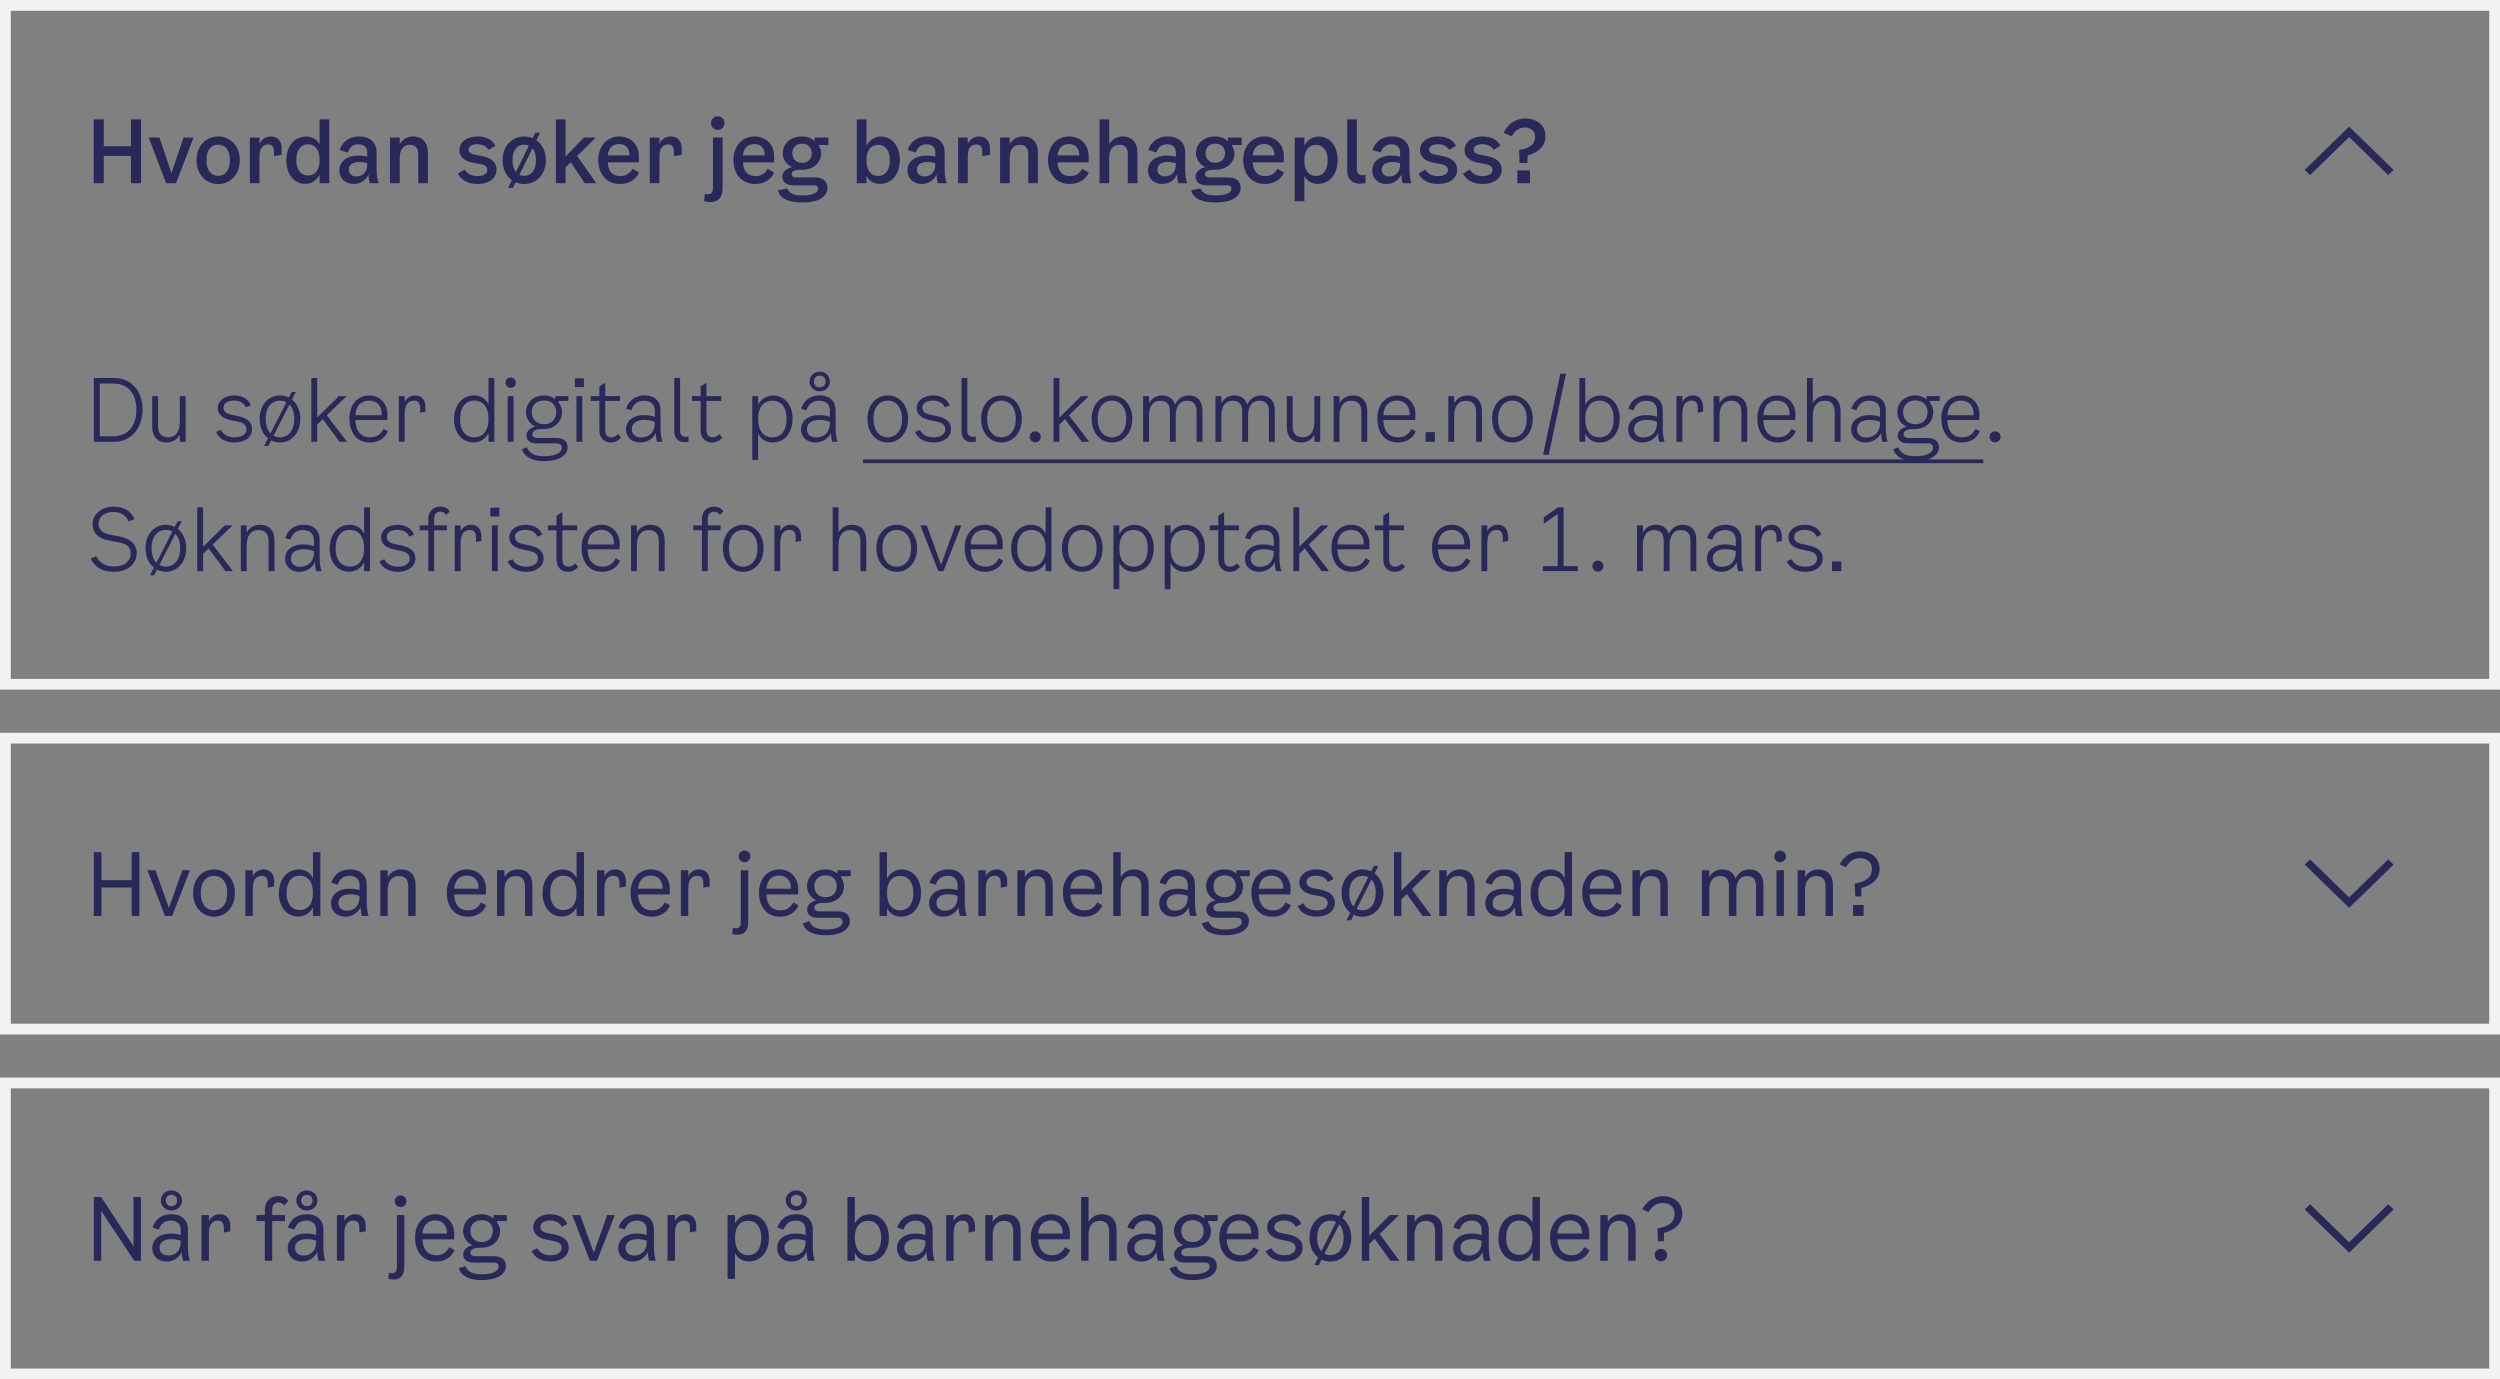 <svg width="464" height="256" viewBox="0 0 464 256" fill="none" xmlns="http://www.w3.org/2000/svg">
<rect x="0" y="0" width="464" height="256" fill="#808080" stroke="none"/>
<rect x="1" y="1" width="462" height="126" stroke="#F2F2F2" stroke-width="2"/>
<path d="M24.304 22.16H26.176V34H24.304V28.944H19.264V34H17.392V22.16H19.264V27.136H24.304V22.16ZM34.066 25.52H35.922L32.675 34H30.834L27.602 25.52H29.587L31.826 32.128L34.066 25.52ZM40.493 34.16C38.285 34.16 36.477 32.432 36.477 29.712C36.477 27.056 38.269 25.328 40.493 25.328C42.717 25.328 44.509 27.056 44.509 29.712C44.509 32.432 42.701 34.16 40.493 34.16ZM40.493 32.64C41.693 32.64 42.669 31.712 42.669 29.712C42.669 27.696 41.677 26.848 40.493 26.848C39.309 26.848 38.317 27.696 38.317 29.712C38.317 31.712 39.309 32.64 40.493 32.64ZM50.256 25.328C51.488 25.328 52.288 26.144 52.288 27.6V28.72L50.848 28.976V28.112C50.848 27.344 50.576 26.816 49.744 26.816C48.832 26.816 48.16 27.424 48.16 29.04V34H46.368V25.52H48.16V26.656C48.64 25.712 49.52 25.328 50.256 25.328ZM59.316 22.16H61.108V34H59.316V32.464C58.66 33.648 57.636 34.128 56.66 34.128C54.612 34.128 53.14 32.368 53.14 29.792C53.14 27.12 54.628 25.344 56.868 25.344C57.828 25.344 58.788 25.776 59.316 26.816V22.16ZM57.14 32.56C58.436 32.56 59.316 31.68 59.316 29.696C59.316 27.728 58.452 26.784 57.14 26.784C55.908 26.784 54.996 27.776 54.996 29.696C54.996 31.6 55.908 32.56 57.14 32.56ZM70.269 34H68.621C68.493 33.568 68.413 33.056 68.381 32.4C67.981 33.28 67.085 34.144 65.613 34.144C64.077 34.144 62.989 33.104 62.989 31.632C62.989 29.792 64.621 28.88 66.445 28.88C67.021 28.88 67.565 28.928 68.157 29.088V28.288C68.157 27.376 67.581 26.784 66.541 26.784C65.565 26.784 64.877 27.312 64.557 28.304L63.037 27.84C63.645 26.048 65.101 25.328 66.621 25.328C68.877 25.328 69.901 26.656 69.901 28.272V31.552C69.901 32.56 70.061 33.456 70.269 34ZM68.157 30.496V30.304C67.645 30.128 67.149 30.064 66.621 30.064C65.565 30.064 64.749 30.544 64.749 31.472C64.749 32.256 65.309 32.752 66.157 32.752C67.021 32.752 68.157 32.24 68.157 30.496ZM76.665 25.328C78.393 25.328 79.417 26.448 79.417 28.288V34H77.625V28.576C77.625 27.408 77.065 26.88 76.089 26.88C74.825 26.88 74.185 27.76 74.185 29.408V34H72.393V25.52H74.185V26.736C74.761 25.84 75.609 25.328 76.665 25.328ZM85.264 27.856C85.264 26.416 86.592 25.328 88.592 25.328C90.24 25.328 91.344 25.92 91.936 27.056L90.688 27.824C90.304 27.168 89.536 26.768 88.576 26.768C87.616 26.768 86.96 27.136 86.96 27.744C86.96 28.24 87.296 28.544 88.048 28.688L89.472 28.976C91.264 29.328 92.16 30.176 92.16 31.472C92.16 33.072 90.768 34.144 88.672 34.144C86.896 34.144 85.632 33.472 84.976 32.24L86.224 31.456C86.688 32.24 87.504 32.688 88.624 32.688C89.712 32.688 90.448 32.256 90.448 31.552C90.448 30.976 90.096 30.656 89.312 30.496L87.744 30.192C86.144 29.888 85.264 29.072 85.264 27.856ZM99.552 26.032C100.624 26.768 101.312 28.064 101.312 29.712C101.312 32.432 99.504 34.16 97.296 34.16C96.737 34.16 96.209 34.048 95.713 33.84L95.216 34.864H94.305L95.008 33.44C93.969 32.688 93.281 31.392 93.281 29.712C93.281 27.056 95.073 25.328 97.296 25.328C97.856 25.328 98.368 25.44 98.849 25.632L99.344 24.64H100.24L99.552 26.032ZM95.121 29.712C95.121 30.704 95.361 31.44 95.76 31.92L98.16 27.024C97.904 26.912 97.6 26.848 97.296 26.848C96.112 26.848 95.121 27.696 95.121 29.712ZM97.296 32.64C98.496 32.64 99.472 31.712 99.472 29.712C99.472 28.704 99.216 27.984 98.832 27.52L96.4 32.448C96.672 32.576 96.977 32.64 97.296 32.64ZM108.515 34L105.939 30.112L104.963 31.072V34H103.171V22.16H104.963V29.04L108.387 25.52H110.595L107.123 28.944L110.659 34H108.515ZM117.389 31.328L118.605 32.032C118.125 33.088 117.005 34.144 115.069 34.144C112.557 34.144 111.037 32.288 111.037 29.68C111.037 27.104 112.685 25.328 114.941 25.328C116.941 25.328 118.589 26.672 118.589 29.072L118.557 30.128H112.797C112.893 31.92 113.773 32.688 115.181 32.688C116.221 32.688 116.941 32.128 117.389 31.328ZM114.941 26.736C113.853 26.736 112.941 27.312 112.797 28.848H116.845C116.861 27.344 115.933 26.736 114.941 26.736ZM124.487 25.328C125.719 25.328 126.519 26.144 126.519 27.6V28.72L125.079 28.976V28.112C125.079 27.344 124.807 26.816 123.975 26.816C123.063 26.816 122.391 27.424 122.391 29.04V34H120.599V25.52H122.391V26.656C122.871 25.712 123.751 25.328 124.487 25.328ZM133.221 24.112C132.517 24.112 131.957 23.568 131.957 22.848C131.957 22.128 132.517 21.584 133.221 21.584C133.925 21.584 134.469 22.128 134.469 22.848C134.469 23.568 133.925 24.112 133.221 24.112ZM131.845 37.504C131.445 37.504 131.045 37.456 130.677 37.344L130.821 35.952C131.029 36.016 131.221 36.048 131.397 36.048C132.021 36.048 132.325 35.648 132.325 34.976V25.52H134.117V34.832C134.117 36.512 133.429 37.504 131.845 37.504ZM142.479 31.328L143.695 32.032C143.215 33.088 142.095 34.144 140.159 34.144C137.647 34.144 136.127 32.288 136.127 29.68C136.127 27.104 137.775 25.328 140.031 25.328C142.031 25.328 143.679 26.672 143.679 29.072L143.647 30.128H137.887C137.983 31.92 138.863 32.688 140.271 32.688C141.311 32.688 142.031 32.128 142.479 31.328ZM140.031 26.736C138.943 26.736 138.031 27.312 137.887 28.848H141.935C141.951 27.344 141.023 26.736 140.031 26.736ZM153.756 26.912H151.98V27.104C152.268 27.504 152.412 27.968 152.412 28.448C152.412 29.984 151.228 31.52 148.764 31.52H148.348C147.484 31.52 146.924 31.808 146.924 32.32C146.924 32.672 147.196 32.928 147.74 32.928H151.276C152.732 32.928 153.564 33.68 153.564 34.832C153.564 36.576 151.788 37.584 148.956 37.584C146.476 37.584 144.812 36.96 144.38 35.312L146.124 34.976C146.524 36 147.452 36.272 149.004 36.272C150.668 36.272 151.852 35.824 151.852 35.04C151.852 34.672 151.644 34.4 151.068 34.4H147.212C145.884 34.4 145.196 33.68 145.196 32.784C145.196 31.92 145.964 31.232 147.02 31.024C145.852 30.512 145.276 29.424 145.276 28.4C145.276 26.88 146.508 25.328 148.86 25.328C149.9 25.328 150.716 25.696 151.196 26.224V25.52H153.756V26.912ZM148.86 30.224C150.092 30.224 150.668 29.36 150.668 28.432C150.668 27.504 150.092 26.656 148.86 26.656C147.644 26.656 147.052 27.504 147.052 28.432C147.052 29.36 147.644 30.224 148.86 30.224ZM163.488 25.344C165.536 25.344 167.008 27.088 167.008 29.68C167.008 32.336 165.52 34.128 163.28 34.128C162.304 34.128 161.36 33.696 160.816 32.64V34H159.024V22.16H160.816V27.04C161.472 25.84 162.512 25.344 163.488 25.344ZM163.008 32.656C164.24 32.656 165.152 31.664 165.152 29.76C165.152 27.856 164.24 26.88 163.008 26.88C161.696 26.88 160.816 27.776 160.816 29.744C160.816 31.712 161.696 32.656 163.008 32.656ZM175.703 34H174.055C173.927 33.568 173.847 33.056 173.815 32.4C173.415 33.28 172.519 34.144 171.047 34.144C169.511 34.144 168.423 33.104 168.423 31.632C168.423 29.792 170.055 28.88 171.879 28.88C172.455 28.88 172.999 28.928 173.591 29.088V28.288C173.591 27.376 173.015 26.784 171.975 26.784C170.999 26.784 170.311 27.312 169.991 28.304L168.471 27.84C169.079 26.048 170.535 25.328 172.055 25.328C174.311 25.328 175.335 26.656 175.335 28.272V31.552C175.335 32.56 175.495 33.456 175.703 34ZM173.591 30.496V30.304C173.079 30.128 172.583 30.064 172.055 30.064C170.999 30.064 170.183 30.544 170.183 31.472C170.183 32.256 170.743 32.752 171.591 32.752C172.455 32.752 173.591 32.24 173.591 30.496ZM181.715 25.328C182.947 25.328 183.747 26.144 183.747 27.6V28.72L182.307 28.976V28.112C182.307 27.344 182.035 26.816 181.203 26.816C180.291 26.816 179.619 27.424 179.619 29.04V34H177.827V25.52H179.619V26.656C180.099 25.712 180.979 25.328 181.715 25.328ZM189.884 25.328C191.612 25.328 192.636 26.448 192.636 28.288V34H190.844V28.576C190.844 27.408 190.284 26.88 189.308 26.88C188.044 26.88 187.404 27.76 187.404 29.408V34H185.612V25.52H187.404V26.736C187.98 25.84 188.828 25.328 189.884 25.328ZM200.861 31.328L202.077 32.032C201.597 33.088 200.477 34.144 198.541 34.144C196.029 34.144 194.509 32.288 194.509 29.68C194.509 27.104 196.157 25.328 198.413 25.328C200.413 25.328 202.061 26.672 202.061 29.072L202.029 30.128H196.269C196.365 31.92 197.245 32.688 198.653 32.688C199.693 32.688 200.413 32.128 200.861 31.328ZM198.413 26.736C197.325 26.736 196.413 27.312 196.269 28.848H200.317C200.333 27.344 199.405 26.736 198.413 26.736ZM208.359 25.328C210.087 25.328 211.111 26.448 211.111 28.288V34H209.319V28.576C209.319 27.408 208.759 26.88 207.783 26.88C206.519 26.88 205.863 27.76 205.863 29.408V34H204.071V22.16H205.863V26.752C206.439 25.84 207.303 25.328 208.359 25.328ZM220.344 34H218.696C218.568 33.568 218.488 33.056 218.456 32.4C218.056 33.28 217.16 34.144 215.688 34.144C214.152 34.144 213.064 33.104 213.064 31.632C213.064 29.792 214.696 28.88 216.52 28.88C217.096 28.88 217.64 28.928 218.232 29.088V28.288C218.232 27.376 217.656 26.784 216.616 26.784C215.64 26.784 214.952 27.312 214.632 28.304L213.112 27.84C213.72 26.048 215.176 25.328 216.696 25.328C218.952 25.328 219.976 26.656 219.976 28.272V31.552C219.976 32.56 220.136 33.456 220.344 34ZM218.232 30.496V30.304C217.72 30.128 217.224 30.064 216.696 30.064C215.64 30.064 214.824 30.544 214.824 31.472C214.824 32.256 215.384 32.752 216.232 32.752C217.096 32.752 218.232 32.24 218.232 30.496ZM230.456 26.912H228.68V27.104C228.968 27.504 229.112 27.968 229.112 28.448C229.112 29.984 227.928 31.52 225.464 31.52H225.048C224.184 31.52 223.624 31.808 223.624 32.32C223.624 32.672 223.896 32.928 224.44 32.928H227.976C229.432 32.928 230.264 33.68 230.264 34.832C230.264 36.576 228.488 37.584 225.656 37.584C223.176 37.584 221.512 36.96 221.08 35.312L222.824 34.976C223.224 36 224.152 36.272 225.704 36.272C227.368 36.272 228.552 35.824 228.552 35.04C228.552 34.672 228.344 34.4 227.768 34.4H223.912C222.584 34.4 221.896 33.68 221.896 32.784C221.896 31.92 222.664 31.232 223.72 31.024C222.552 30.512 221.976 29.424 221.976 28.4C221.976 26.88 223.208 25.328 225.56 25.328C226.6 25.328 227.416 25.696 227.896 26.224V25.52H230.456V26.912ZM225.56 30.224C226.792 30.224 227.368 29.36 227.368 28.432C227.368 27.504 226.792 26.656 225.56 26.656C224.344 26.656 223.752 27.504 223.752 28.432C223.752 29.36 224.344 30.224 225.56 30.224ZM237.092 31.328L238.308 32.032C237.828 33.088 236.708 34.144 234.772 34.144C232.26 34.144 230.74 32.288 230.74 29.68C230.74 27.104 232.388 25.328 234.644 25.328C236.644 25.328 238.292 26.672 238.292 29.072L238.26 30.128H232.5C232.596 31.92 233.476 32.688 234.884 32.688C235.924 32.688 236.644 32.128 237.092 31.328ZM234.644 26.736C233.556 26.736 232.644 27.312 232.5 28.848H236.548C236.564 27.344 235.636 26.736 234.644 26.736ZM244.75 25.344C246.798 25.344 248.27 27.088 248.27 29.68C248.27 32.336 246.782 34.128 244.542 34.128C243.582 34.128 242.638 33.712 242.094 32.672V37.36H240.302V25.52H242.094V27.008C242.75 25.824 243.774 25.344 244.75 25.344ZM244.27 32.656C245.502 32.656 246.414 31.664 246.414 29.76C246.414 27.856 245.502 26.88 244.27 26.88C242.958 26.88 242.094 27.776 242.094 29.744C242.094 31.712 242.958 32.656 244.27 32.656ZM253.448 33.952C253.112 34.048 252.776 34.096 252.424 34.096C250.808 34.096 250.04 33.136 250.04 31.584V22.16H251.832V31.456C251.832 32.192 252.264 32.528 252.92 32.528C253.08 32.528 253.256 32.512 253.448 32.464V33.952ZM261.969 34H260.321C260.193 33.568 260.113 33.056 260.081 32.4C259.681 33.28 258.785 34.144 257.313 34.144C255.777 34.144 254.689 33.104 254.689 31.632C254.689 29.792 256.321 28.88 258.145 28.88C258.721 28.88 259.265 28.928 259.857 29.088V28.288C259.857 27.376 259.281 26.784 258.241 26.784C257.265 26.784 256.577 27.312 256.257 28.304L254.737 27.84C255.345 26.048 256.801 25.328 258.321 25.328C260.577 25.328 261.601 26.656 261.601 28.272V31.552C261.601 32.56 261.761 33.456 261.969 34ZM259.857 30.496V30.304C259.345 30.128 258.849 30.064 258.321 30.064C257.265 30.064 256.449 30.544 256.449 31.472C256.449 32.256 257.009 32.752 257.857 32.752C258.721 32.752 259.857 32.24 259.857 30.496ZM263.551 27.856C263.551 26.416 264.879 25.328 266.879 25.328C268.527 25.328 269.631 25.92 270.223 27.056L268.975 27.824C268.591 27.168 267.823 26.768 266.863 26.768C265.903 26.768 265.247 27.136 265.247 27.744C265.247 28.24 265.583 28.544 266.335 28.688L267.759 28.976C269.551 29.328 270.447 30.176 270.447 31.472C270.447 33.072 269.055 34.144 266.959 34.144C265.183 34.144 263.919 33.472 263.263 32.24L264.511 31.456C264.975 32.24 265.791 32.688 266.911 32.688C267.999 32.688 268.735 32.256 268.735 31.552C268.735 30.976 268.383 30.656 267.599 30.496L266.031 30.192C264.431 29.888 263.551 29.072 263.551 27.856ZM271.82 27.856C271.82 26.416 273.148 25.328 275.148 25.328C276.796 25.328 277.9 25.92 278.492 27.056L277.244 27.824C276.86 27.168 276.092 26.768 275.132 26.768C274.172 26.768 273.516 27.136 273.516 27.744C273.516 28.24 273.852 28.544 274.604 28.688L276.028 28.976C277.82 29.328 278.716 30.176 278.716 31.472C278.716 33.072 277.324 34.144 275.228 34.144C273.452 34.144 272.188 33.472 271.532 32.24L272.78 31.456C273.244 32.24 274.06 32.688 275.18 32.688C276.268 32.688 277.004 32.256 277.004 31.552C277.004 30.976 276.652 30.656 275.868 30.496L274.3 30.192C272.7 29.888 271.82 29.072 271.82 27.856ZM283.077 22C285.285 22 286.837 23.264 286.837 25.28C286.837 27.28 285.285 28.368 283.525 28.864L283.493 30.24H282.037L281.941 27.84C283.669 27.584 284.917 26.928 284.917 25.376C284.917 24.336 284.197 23.664 283.013 23.664C281.941 23.664 281.125 24.256 280.597 25.312L279.061 24.656C279.893 22.88 281.413 22 283.077 22ZM281.621 34V31.632H283.957V34H281.621Z" fill="#2A2859"/>
<path fill-rule="evenodd" clip-rule="evenodd" d="M436 25.44L428.747 32.5L427.75 31.53L436 23.5L444.25 31.53L443.253 32.5L436 25.44Z" fill="#2A2859"/>
<path d="M17.408 82V70.16H21.28C24.208 70.16 26.464 72.448 26.464 76.016C26.464 79.584 24.208 82 21.28 82H17.408ZM18.528 80.976H21.056C23.52 80.976 25.312 79.312 25.312 76.016C25.312 72.752 23.504 71.184 21.024 71.184H18.528V80.976ZM33.37 73.52H34.458V82H33.37V80.704C32.858 81.616 31.962 82.128 30.922 82.128C29.258 82.128 28.25 81.056 28.25 79.216V73.52H29.338V79.12C29.338 80.512 30.042 81.152 31.226 81.152C32.73 81.152 33.37 79.952 33.37 78.288V73.52ZM40.422 75.728C40.422 74.384 41.687 73.392 43.462 73.392C44.998 73.392 46.182 74.128 46.535 75.248L45.639 75.6C45.303 74.784 44.519 74.352 43.431 74.352C42.246 74.352 41.478 74.848 41.478 75.632C41.478 76.336 41.943 76.768 42.95 76.976L44.071 77.2C45.926 77.568 46.791 78.368 46.791 79.632C46.791 81.104 45.478 82.128 43.59 82.128C41.879 82.128 40.678 81.456 40.102 80.176L41.031 79.792C41.431 80.688 42.31 81.168 43.559 81.168C44.87 81.168 45.734 80.592 45.734 79.728C45.734 78.928 45.286 78.496 44.166 78.256L42.791 77.968C41.239 77.648 40.422 76.864 40.422 75.728ZM54.188 74.16C55.132 74.912 55.74 76.16 55.74 77.744C55.74 80.4 54.06 82.128 51.964 82.128C51.372 82.128 50.812 81.984 50.316 81.728L49.788 82.768H49.02L49.74 81.36C48.796 80.608 48.188 79.344 48.188 77.744C48.188 75.12 49.852 73.392 51.964 73.392C52.556 73.392 53.116 73.536 53.612 73.776L54.14 72.752H54.908L54.188 74.16ZM49.308 77.744C49.308 78.976 49.66 79.872 50.204 80.448L53.164 74.656C52.796 74.448 52.396 74.352 51.964 74.352C50.524 74.352 49.308 75.488 49.308 77.744ZM51.964 81.168C53.42 81.168 54.62 80.016 54.62 77.744C54.62 76.528 54.268 75.648 53.724 75.072L50.764 80.864C51.116 81.072 51.532 81.168 51.964 81.168ZM63.031 82L59.911 77.792L58.871 78.784V82H57.783V70.16H58.871V77.504L62.903 73.52H64.343L60.647 77.072L64.407 82H63.031ZM71.187 79.6L71.987 80.048C71.587 81.072 70.531 82.128 68.643 82.128C66.259 82.128 64.851 80.352 64.851 77.648C64.851 75.168 66.323 73.392 68.531 73.392C70.355 73.392 71.923 74.704 71.923 77.008L71.891 77.952H65.955C66.051 80.208 67.123 81.168 68.755 81.168C70.035 81.168 70.787 80.432 71.187 79.6ZM68.531 74.352C67.251 74.352 66.099 75.04 65.955 77.056H70.851C70.899 75.152 69.779 74.352 68.531 74.352ZM77.063 73.392C78.167 73.392 78.967 74.128 78.967 75.568V76.4L77.975 76.592V75.76C77.975 74.912 77.687 74.352 76.823 74.352C75.847 74.352 75.111 75.072 75.111 76.784V82H74.023V73.52H75.111V74.576C75.559 73.776 76.311 73.392 77.063 73.392ZM90.666 70.16H91.754V82H90.666V80.416C90.106 81.504 88.986 82.112 87.882 82.112C85.722 82.112 84.266 80.304 84.266 77.84C84.266 75.232 85.738 73.392 88.01 73.392C89.194 73.392 90.154 73.984 90.666 75.056V70.16ZM87.994 81.152C89.69 81.152 90.666 79.888 90.666 77.808C90.666 75.6 89.706 74.352 88.01 74.352C86.426 74.352 85.386 75.568 85.386 77.792C85.386 79.936 86.426 81.152 87.994 81.152ZM94.779 71.984C94.251 71.984 93.819 71.568 93.819 71.024C93.819 70.48 94.251 70.064 94.779 70.064C95.307 70.064 95.739 70.48 95.739 71.024C95.739 71.568 95.307 71.984 94.779 71.984ZM94.235 82V73.52H95.323V82H94.235ZM105.495 74.416H103.671V74.72C104.087 75.232 104.311 75.872 104.311 76.496C104.311 78.048 103.191 79.632 100.807 79.632H100.439C99.479 79.632 98.791 80 98.791 80.56C98.791 80.992 99.127 81.296 99.831 81.296H103.271C104.647 81.296 105.351 81.968 105.351 83.024C105.351 84.704 103.415 85.584 101.031 85.584C98.887 85.584 97.399 84.896 96.887 83.408L97.767 83.008C98.359 84.4 99.607 84.672 101.031 84.672C102.791 84.672 104.263 84.144 104.263 83.12C104.263 82.64 104.007 82.288 103.239 82.288H99.591C98.407 82.288 97.703 81.728 97.703 80.848C97.703 80.096 98.327 79.44 99.367 79.168C98.247 78.72 97.623 77.536 97.623 76.496C97.623 74.976 98.759 73.392 100.999 73.392C101.879 73.392 102.551 73.68 103.063 74.112V73.52H105.495V74.416ZM100.983 78.736C102.487 78.736 103.239 77.696 103.239 76.496C103.239 75.312 102.487 74.32 100.983 74.32C99.463 74.32 98.695 75.328 98.695 76.496C98.695 77.68 99.463 78.736 100.983 78.736ZM106.704 70.224H108.368V71.856H106.704V70.224ZM106.992 82V73.52H108.08V82H106.992ZM112.331 79.888C112.331 80.88 112.923 81.168 113.451 81.168C113.963 81.168 114.299 80.976 114.699 80.56L115.275 81.2C114.715 81.856 114.107 82.128 113.355 82.128C112.203 82.128 111.243 81.36 111.243 79.856V74.416H109.643V73.52H111.243V71.696L112.331 71.056V73.52H115.083V74.416H112.331V79.888ZM122.943 82H121.951C121.823 81.536 121.727 80.976 121.727 80.336C121.295 81.328 120.191 82.128 118.815 82.128C117.311 82.128 116.175 81.152 116.175 79.696C116.175 77.952 117.743 77.04 119.487 77.04C120.175 77.04 120.847 77.12 121.535 77.36V76.24C121.535 75.136 120.863 74.384 119.551 74.384C118.495 74.384 117.599 74.848 117.151 76.144L116.191 75.856C116.831 74.064 118.127 73.392 119.615 73.392C121.711 73.392 122.591 74.656 122.591 76.112V79.6C122.591 80.56 122.751 81.424 122.943 82ZM121.535 78.48V78.288C120.879 78.016 120.207 77.936 119.551 77.936C118.271 77.936 117.263 78.512 117.263 79.632C117.263 80.656 117.983 81.2 119.007 81.2C120.111 81.2 121.535 80.544 121.535 78.48ZM127.798 81.968C127.542 82.032 127.334 82.064 127.094 82.064C125.766 82.064 125.142 81.232 125.142 79.984V70.16H126.23V79.984C126.23 80.704 126.614 81.072 127.286 81.072C127.462 81.072 127.638 81.056 127.798 81.008V81.968ZM131.122 79.888C131.122 80.88 131.714 81.168 132.242 81.168C132.754 81.168 133.09 80.976 133.49 80.56L134.066 81.2C133.506 81.856 132.898 82.128 132.146 82.128C130.994 82.128 130.034 81.36 130.034 79.856V74.416H128.434V73.52H130.034V71.696L131.122 71.056V73.52H133.874V74.416H131.122V79.888ZM143.492 73.408C145.652 73.408 147.108 75.216 147.108 77.68C147.108 80.288 145.636 82.128 143.364 82.128C142.18 82.128 141.22 81.536 140.708 80.464V85.36H139.62V73.52H140.708V75.104C141.268 74.016 142.388 73.408 143.492 73.408ZM143.364 81.168C144.948 81.168 145.988 79.952 145.988 77.728C145.988 75.584 144.948 74.368 143.38 74.368C141.684 74.368 140.708 75.632 140.708 77.712C140.708 79.92 141.668 81.168 143.364 81.168ZM152.147 72.624C151.107 72.624 150.259 71.856 150.259 70.8C150.259 69.744 151.107 68.976 152.147 68.976C153.187 68.976 154.035 69.744 154.035 70.8C154.035 71.856 153.187 72.624 152.147 72.624ZM152.147 69.712C151.539 69.712 151.059 70.096 151.059 70.8C151.059 71.52 151.539 71.888 152.147 71.888C152.755 71.888 153.235 71.52 153.235 70.8C153.235 70.096 152.755 69.712 152.147 69.712ZM155.443 82H154.451C154.323 81.536 154.227 80.976 154.227 80.336C153.795 81.328 152.691 82.128 151.315 82.128C149.811 82.128 148.675 81.152 148.675 79.696C148.675 77.952 150.243 77.04 151.987 77.04C152.675 77.04 153.347 77.12 154.035 77.36V76.24C154.035 75.136 153.363 74.384 152.051 74.384C150.995 74.384 150.099 74.848 149.651 76.144L148.691 75.856C149.331 74.064 150.627 73.392 152.115 73.392C154.211 73.392 155.091 74.656 155.091 76.112V79.6C155.091 80.56 155.251 81.424 155.443 82ZM154.035 78.48V78.288C153.379 78.016 152.707 77.936 152.051 77.936C150.771 77.936 149.763 78.512 149.763 79.632C149.763 80.656 150.483 81.2 151.507 81.2C152.611 81.2 154.035 80.544 154.035 78.48ZM164.767 82.128C162.671 82.128 160.991 80.4 160.991 77.744C160.991 75.12 162.655 73.392 164.767 73.392C166.879 73.392 168.543 75.12 168.543 77.744C168.543 80.4 166.863 82.128 164.767 82.128ZM164.767 81.168C166.223 81.168 167.423 80.016 167.423 77.744C167.423 75.488 166.207 74.352 164.767 74.352C163.327 74.352 162.111 75.488 162.111 77.744C162.111 80.016 163.311 81.168 164.767 81.168ZM170.138 75.728C170.138 74.384 171.402 73.392 173.178 73.392C174.714 73.392 175.898 74.128 176.25 75.248L175.354 75.6C175.018 74.784 174.234 74.352 173.146 74.352C171.962 74.352 171.194 74.848 171.194 75.632C171.194 76.336 171.658 76.768 172.666 76.976L173.786 77.2C175.642 77.568 176.506 78.368 176.506 79.632C176.506 81.104 175.194 82.128 173.306 82.128C171.594 82.128 170.394 81.456 169.818 80.176L170.746 79.792C171.146 80.688 172.026 81.168 173.274 81.168C174.586 81.168 175.45 80.592 175.45 79.728C175.45 78.928 175.002 78.496 173.882 78.256L172.506 77.968C170.954 77.648 170.138 76.864 170.138 75.728ZM181.104 81.968C180.848 82.032 180.64 82.064 180.4 82.064C179.072 82.064 178.448 81.232 178.448 79.984V70.16H179.536V79.984C179.536 80.704 179.92 81.072 180.592 81.072C180.768 81.072 180.944 81.056 181.104 81.008V81.968ZM185.87 82.128C183.774 82.128 182.094 80.4 182.094 77.744C182.094 75.12 183.758 73.392 185.87 73.392C187.982 73.392 189.646 75.12 189.646 77.744C189.646 80.4 187.966 82.128 185.87 82.128ZM185.87 81.168C187.326 81.168 188.526 80.016 188.526 77.744C188.526 75.488 187.31 74.352 185.87 74.352C184.43 74.352 183.214 75.488 183.214 77.744C183.214 80.016 184.414 81.168 185.87 81.168ZM192.145 82.096C191.569 82.096 191.121 81.664 191.121 81.072C191.121 80.48 191.569 80.048 192.145 80.048C192.721 80.048 193.169 80.48 193.169 81.072C193.169 81.664 192.721 82.096 192.145 82.096ZM200.784 82L197.664 77.792L196.624 78.784V82H195.536V70.16H196.624V77.504L200.656 73.52H202.096L198.4 77.072L202.16 82H200.784ZM206.38 82.128C204.284 82.128 202.604 80.4 202.604 77.744C202.604 75.12 204.268 73.392 206.38 73.392C208.492 73.392 210.156 75.12 210.156 77.744C210.156 80.4 208.476 82.128 206.38 82.128ZM206.38 81.168C207.836 81.168 209.036 80.016 209.036 77.744C209.036 75.488 207.82 74.352 206.38 74.352C204.94 74.352 203.724 75.488 203.724 77.744C203.724 80.016 204.924 81.168 206.38 81.168ZM220.615 73.392C222.231 73.392 223.175 74.416 223.175 76.176V82H222.087V76.336C222.087 74.96 221.431 74.384 220.327 74.384C218.839 74.384 218.215 75.536 218.215 77.232V82H217.127V76.336C217.127 74.96 216.471 74.384 215.367 74.384C213.879 74.384 213.255 75.536 213.255 77.232V82H212.167V73.52H213.255V74.848C213.767 73.904 214.663 73.392 215.655 73.392C216.919 73.392 217.767 74.016 218.071 75.12C218.551 74 219.527 73.392 220.615 73.392ZM234.04 73.392C235.656 73.392 236.6 74.416 236.6 76.176V82H235.512V76.336C235.512 74.96 234.856 74.384 233.752 74.384C232.264 74.384 231.64 75.536 231.64 77.232V82H230.552V76.336C230.552 74.96 229.896 74.384 228.792 74.384C227.304 74.384 226.68 75.536 226.68 77.232V82H225.592V73.52H226.68V74.848C227.192 73.904 228.088 73.392 229.08 73.392C230.344 73.392 231.192 74.016 231.496 75.12C231.976 74 232.952 73.392 234.04 73.392ZM243.945 73.52H245.033V82H243.945V80.704C243.433 81.616 242.537 82.128 241.497 82.128C239.833 82.128 238.825 81.056 238.825 79.216V73.52H239.913V79.12C239.913 80.512 240.617 81.152 241.801 81.152C243.305 81.152 243.945 79.952 243.945 78.288V73.52ZM251.072 73.392C252.768 73.392 253.76 74.432 253.76 76.336V82H252.672V76.496C252.672 74.96 251.968 74.384 250.784 74.384C249.296 74.384 248.608 75.536 248.608 77.232V82H247.52V73.52H248.608V74.832C249.12 73.904 250.048 73.392 251.072 73.392ZM261.971 79.6L262.771 80.048C262.371 81.072 261.315 82.128 259.427 82.128C257.043 82.128 255.635 80.352 255.635 77.648C255.635 75.168 257.107 73.392 259.315 73.392C261.139 73.392 262.707 74.704 262.707 77.008L262.675 77.952H256.739C256.835 80.208 257.907 81.168 259.539 81.168C260.819 81.168 261.571 80.432 261.971 79.6ZM259.315 74.352C258.035 74.352 256.883 75.04 256.739 77.056H261.635C261.683 75.152 260.563 74.352 259.315 74.352ZM264.587 80.208H266.315V82H264.587V80.208ZM272.362 73.392C274.058 73.392 275.05 74.432 275.05 76.336V82H273.962V76.496C273.962 74.96 273.258 74.384 272.074 74.384C270.586 74.384 269.898 75.536 269.898 77.232V82H268.81V73.52H269.898V74.832C270.41 73.904 271.338 73.392 272.362 73.392ZM280.702 82.128C278.606 82.128 276.926 80.4 276.926 77.744C276.926 75.12 278.59 73.392 280.702 73.392C282.814 73.392 284.478 75.12 284.478 77.744C284.478 80.4 282.798 82.128 280.702 82.128ZM280.702 81.168C282.158 81.168 283.358 80.016 283.358 77.744C283.358 75.488 282.142 74.352 280.702 74.352C279.262 74.352 278.046 75.488 278.046 77.744C278.046 80.016 279.246 81.168 280.702 81.168ZM289.592 69.36H290.648L287.448 84.4H286.392L289.592 69.36ZM297.005 73.408C299.165 73.408 300.621 75.216 300.621 77.68C300.621 80.288 299.149 82.128 296.877 82.128C295.693 82.128 294.733 81.536 294.221 80.464V82H293.133V70.16H294.221V75.104C294.781 74.016 295.901 73.408 297.005 73.408ZM296.877 81.168C298.461 81.168 299.501 79.952 299.501 77.728C299.501 75.584 298.461 74.368 296.893 74.368C295.197 74.368 294.221 75.632 294.221 77.712C294.221 79.92 295.181 81.168 296.877 81.168ZM308.955 82H307.963C307.835 81.536 307.739 80.976 307.739 80.336C307.307 81.328 306.203 82.128 304.827 82.128C303.323 82.128 302.187 81.152 302.187 79.696C302.187 77.952 303.755 77.04 305.499 77.04C306.187 77.04 306.859 77.12 307.547 77.36V76.24C307.547 75.136 306.875 74.384 305.563 74.384C304.507 74.384 303.611 74.848 303.163 76.144L302.203 75.856C302.843 74.064 304.139 73.392 305.627 73.392C307.723 73.392 308.603 74.656 308.603 76.112V79.6C308.603 80.56 308.763 81.424 308.955 82ZM307.547 78.48V78.288C306.891 78.016 306.219 77.936 305.563 77.936C304.283 77.936 303.275 78.512 303.275 79.632C303.275 80.656 303.995 81.2 305.019 81.2C306.123 81.2 307.547 80.544 307.547 78.48ZM314.194 73.392C315.298 73.392 316.098 74.128 316.098 75.568V76.4L315.106 76.592V75.76C315.106 74.912 314.818 74.352 313.954 74.352C312.978 74.352 312.242 75.072 312.242 76.784V82H311.154V73.52H312.242V74.576C312.69 73.776 313.442 73.392 314.194 73.392ZM321.6 73.392C323.296 73.392 324.288 74.432 324.288 76.336V82H323.2V76.496C323.2 74.96 322.496 74.384 321.312 74.384C319.824 74.384 319.136 75.536 319.136 77.232V82H318.048V73.52H319.136V74.832C319.648 73.904 320.576 73.392 321.6 73.392ZM332.499 79.6L333.299 80.048C332.899 81.072 331.843 82.128 329.955 82.128C327.571 82.128 326.163 80.352 326.163 77.648C326.163 75.168 327.635 73.392 329.843 73.392C331.667 73.392 333.235 74.704 333.235 77.008L333.203 77.952H327.267C327.363 80.208 328.435 81.168 330.067 81.168C331.347 81.168 332.099 80.432 332.499 79.6ZM329.843 74.352C328.563 74.352 327.411 75.04 327.267 77.056H332.163C332.211 75.152 331.091 74.352 329.843 74.352ZM338.919 73.392C340.615 73.392 341.607 74.432 341.607 76.336V82H340.519V76.496C340.519 74.96 339.815 74.384 338.631 74.384C337.143 74.384 336.455 75.536 336.455 77.232V82H335.367V70.16H336.455V74.832C336.967 73.904 337.895 73.392 338.919 73.392ZM350.346 82H349.354C349.226 81.536 349.13 80.976 349.13 80.336C348.698 81.328 347.594 82.128 346.218 82.128C344.714 82.128 343.578 81.152 343.578 79.696C343.578 77.952 345.146 77.04 346.89 77.04C347.578 77.04 348.25 77.12 348.938 77.36V76.24C348.938 75.136 348.266 74.384 346.954 74.384C345.898 74.384 345.002 74.848 344.554 76.144L343.594 75.856C344.234 74.064 345.53 73.392 347.018 73.392C349.114 73.392 349.994 74.656 349.994 76.112V79.6C349.994 80.56 350.154 81.424 350.346 82ZM348.938 78.48V78.288C348.282 78.016 347.61 77.936 346.954 77.936C345.674 77.936 344.666 78.512 344.666 79.632C344.666 80.656 345.386 81.2 346.41 81.2C347.514 81.2 348.938 80.544 348.938 78.48ZM360.005 74.416H358.181V74.72C358.597 75.232 358.821 75.872 358.821 76.496C358.821 78.048 357.701 79.632 355.317 79.632H354.949C353.989 79.632 353.301 80 353.301 80.56C353.301 80.992 353.637 81.296 354.341 81.296H357.781C359.157 81.296 359.861 81.968 359.861 83.024C359.861 84.704 357.925 85.584 355.541 85.584C353.397 85.584 351.909 84.896 351.397 83.408L352.277 83.008C352.869 84.4 354.117 84.672 355.541 84.672C357.301 84.672 358.773 84.144 358.773 83.12C358.773 82.64 358.517 82.288 357.749 82.288H354.101C352.917 82.288 352.213 81.728 352.213 80.848C352.213 80.096 352.837 79.44 353.877 79.168C352.757 78.72 352.133 77.536 352.133 76.496C352.133 74.976 353.269 73.392 355.509 73.392C356.389 73.392 357.061 73.68 357.573 74.112V73.52H360.005V74.416ZM355.493 78.736C356.997 78.736 357.749 77.696 357.749 76.496C357.749 75.312 356.997 74.32 355.493 74.32C353.973 74.32 353.205 75.328 353.205 76.496C353.205 77.68 353.973 78.736 355.493 78.736ZM366.652 79.6L367.452 80.048C367.052 81.072 365.996 82.128 364.108 82.128C361.724 82.128 360.316 80.352 360.316 77.648C360.316 75.168 361.788 73.392 363.996 73.392C365.82 73.392 367.388 74.704 367.388 77.008L367.356 77.952H361.42C361.516 80.208 362.588 81.168 364.22 81.168C365.5 81.168 366.252 80.432 366.652 79.6ZM363.996 74.352C362.716 74.352 361.564 75.04 361.42 77.056H366.316C366.364 75.152 365.244 74.352 363.996 74.352ZM370.288 82.096C369.712 82.096 369.264 81.664 369.264 81.072C369.264 80.48 369.712 80.048 370.288 80.048C370.864 80.048 371.312 80.48 371.312 81.072C371.312 81.664 370.864 82.096 370.288 82.096ZM17.184 97.296C17.184 95.312 18.992 94.032 21.088 94.032C23.024 94.032 24.336 94.864 24.928 96.352L23.872 96.784C23.392 95.648 22.32 95.024 21.088 95.024C19.456 95.024 18.304 95.856 18.304 97.168C18.304 98.272 18.96 98.944 20.352 99.216L22.208 99.568C24.032 99.92 25.376 100.896 25.376 102.672C25.376 104.496 23.84 106.128 21.248 106.128C19.2 106.128 17.664 105.424 16.832 103.664L17.856 103.248C18.656 104.816 19.984 105.136 21.28 105.136C23.216 105.136 24.256 104.016 24.256 102.736C24.256 101.312 23.296 100.896 21.856 100.624L20.16 100.304C18.512 100 17.184 99.088 17.184 97.296ZM33.007 98.16C33.951 98.912 34.559 100.16 34.559 101.744C34.559 104.4 32.879 106.128 30.783 106.128C30.191 106.128 29.631 105.984 29.135 105.728L28.607 106.768H27.839L28.559 105.36C27.615 104.608 27.007 103.344 27.007 101.744C27.007 99.12 28.671 97.392 30.783 97.392C31.375 97.392 31.935 97.536 32.431 97.776L32.959 96.752H33.727L33.007 98.16ZM28.127 101.744C28.127 102.976 28.479 103.872 29.023 104.448L31.983 98.656C31.615 98.448 31.215 98.352 30.783 98.352C29.343 98.352 28.127 99.488 28.127 101.744ZM30.783 105.168C32.239 105.168 33.439 104.016 33.439 101.744C33.439 100.528 33.087 99.648 32.543 99.072L29.583 104.864C29.935 105.072 30.351 105.168 30.783 105.168ZM41.85 106L38.73 101.792L37.69 102.784V106H36.602V94.16H37.69V101.504L41.722 97.52H43.162L39.466 101.072L43.226 106H41.85ZM48.25 97.392C49.946 97.392 50.938 98.432 50.938 100.336V106H49.85V100.496C49.85 98.96 49.146 98.384 47.962 98.384C46.474 98.384 45.786 99.536 45.786 101.232V106H44.698V97.52H45.786V98.832C46.298 97.904 47.226 97.392 48.25 97.392ZM59.677 106H58.685C58.557 105.536 58.461 104.976 58.461 104.336C58.029 105.328 56.925 106.128 55.549 106.128C54.045 106.128 52.909 105.152 52.909 103.696C52.909 101.952 54.477 101.04 56.221 101.04C56.909 101.04 57.581 101.12 58.269 101.36V100.24C58.269 99.136 57.597 98.384 56.285 98.384C55.229 98.384 54.333 98.848 53.885 100.144L52.925 99.856C53.565 98.064 54.861 97.392 56.349 97.392C58.445 97.392 59.325 98.656 59.325 100.112V103.6C59.325 104.56 59.485 105.424 59.677 106ZM58.269 102.48V102.288C57.613 102.016 56.941 101.936 56.285 101.936C55.005 101.936 53.997 102.512 53.997 103.632C53.997 104.656 54.717 105.2 55.741 105.2C56.845 105.2 58.269 104.544 58.269 102.48ZM67.576 94.16H68.664V106H67.576V104.416C67.016 105.504 65.896 106.112 64.792 106.112C62.632 106.112 61.176 104.304 61.176 101.84C61.176 99.232 62.648 97.392 64.92 97.392C66.104 97.392 67.064 97.984 67.576 99.056V94.16ZM64.904 105.152C66.6 105.152 67.576 103.888 67.576 101.808C67.576 99.6 66.616 98.352 64.92 98.352C63.336 98.352 62.296 99.568 62.296 101.792C62.296 103.936 63.336 105.152 64.904 105.152ZM70.729 99.728C70.729 98.384 71.993 97.392 73.769 97.392C75.305 97.392 76.489 98.128 76.841 99.248L75.945 99.6C75.609 98.784 74.825 98.352 73.737 98.352C72.553 98.352 71.785 98.848 71.785 99.632C71.785 100.336 72.249 100.768 73.257 100.976L74.377 101.2C76.233 101.568 77.097 102.368 77.097 103.632C77.097 105.104 75.785 106.128 73.897 106.128C72.185 106.128 70.985 105.456 70.409 104.176L71.337 103.792C71.737 104.688 72.617 105.168 73.865 105.168C75.177 105.168 76.041 104.592 76.041 103.728C76.041 102.928 75.593 102.496 74.473 102.256L73.097 101.968C71.545 101.648 70.729 100.864 70.729 99.728ZM80.578 96.336V97.52H82.946V98.416H80.578V106H79.49V98.416H77.89V97.52H79.49V96.336C79.49 94.864 80.45 94.032 81.762 94.032C82.37 94.032 83.074 94.272 83.474 94.912L82.818 95.568C82.562 95.184 82.178 94.96 81.73 94.96C81.17 94.96 80.578 95.296 80.578 96.336ZM87.441 97.392C88.545 97.392 89.345 98.128 89.345 99.568V100.4L88.353 100.592V99.76C88.353 98.912 88.065 98.352 87.201 98.352C86.225 98.352 85.489 99.072 85.489 100.784V106H84.401V97.52H85.489V98.576C85.937 97.776 86.689 97.392 87.441 97.392ZM91.007 94.224H92.671V95.856H91.007V94.224ZM91.295 106V97.52H92.383V106H91.295ZM94.522 99.728C94.522 98.384 95.787 97.392 97.562 97.392C99.099 97.392 100.283 98.128 100.635 99.248L99.739 99.6C99.403 98.784 98.618 98.352 97.531 98.352C96.347 98.352 95.579 98.848 95.579 99.632C95.579 100.336 96.043 100.768 97.05 100.976L98.171 101.2C100.027 101.568 100.891 102.368 100.891 103.632C100.891 105.104 99.579 106.128 97.691 106.128C95.978 106.128 94.778 105.456 94.203 104.176L95.13 103.792C95.531 104.688 96.41 105.168 97.659 105.168C98.971 105.168 99.835 104.592 99.835 103.728C99.835 102.928 99.386 102.496 98.266 102.256L96.891 101.968C95.338 101.648 94.522 100.864 94.522 99.728ZM104.372 103.888C104.372 104.88 104.964 105.168 105.492 105.168C106.004 105.168 106.34 104.976 106.74 104.56L107.316 105.2C106.756 105.856 106.148 106.128 105.396 106.128C104.244 106.128 103.284 105.36 103.284 103.856V98.416H101.684V97.52H103.284V95.696L104.372 95.056V97.52H107.124V98.416H104.372V103.888ZM114.284 103.6L115.084 104.048C114.684 105.072 113.628 106.128 111.74 106.128C109.356 106.128 107.948 104.352 107.948 101.648C107.948 99.168 109.42 97.392 111.628 97.392C113.452 97.392 115.02 98.704 115.02 101.008L114.988 101.952H109.052C109.148 104.208 110.22 105.168 111.852 105.168C113.132 105.168 113.884 104.432 114.284 103.6ZM111.628 98.352C110.348 98.352 109.196 99.04 109.052 101.056H113.948C113.996 99.152 112.876 98.352 111.628 98.352ZM120.672 97.392C122.368 97.392 123.36 98.432 123.36 100.336V106H122.272V100.496C122.272 98.96 121.568 98.384 120.384 98.384C118.896 98.384 118.208 99.536 118.208 101.232V106H117.12V97.52H118.208V98.832C118.72 97.904 119.648 97.392 120.672 97.392ZM131.369 96.336V97.52H133.737V98.416H131.369V106H130.281V98.416H128.681V97.52H130.281V96.336C130.281 94.864 131.241 94.032 132.553 94.032C133.161 94.032 133.865 94.272 134.265 94.912L133.609 95.568C133.353 95.184 132.969 94.96 132.521 94.96C131.961 94.96 131.369 95.296 131.369 96.336ZM137.939 106.128C135.843 106.128 134.163 104.4 134.163 101.744C134.163 99.12 135.827 97.392 137.939 97.392C140.051 97.392 141.715 99.12 141.715 101.744C141.715 104.4 140.035 106.128 137.939 106.128ZM137.939 105.168C139.395 105.168 140.595 104.016 140.595 101.744C140.595 99.488 139.379 98.352 137.939 98.352C136.499 98.352 135.283 99.488 135.283 101.744C135.283 104.016 136.483 105.168 137.939 105.168ZM146.766 97.392C147.87 97.392 148.67 98.128 148.67 99.568V100.4L147.678 100.592V99.76C147.678 98.912 147.39 98.352 146.526 98.352C145.55 98.352 144.814 99.072 144.814 100.784V106H143.726V97.52H144.814V98.576C145.262 97.776 146.014 97.392 146.766 97.392ZM158.097 97.392C159.793 97.392 160.785 98.432 160.785 100.336V106H159.697V100.496C159.697 98.96 158.993 98.384 157.809 98.384C156.321 98.384 155.633 99.536 155.633 101.232V106H154.545V94.16H155.633V98.832C156.145 97.904 157.073 97.392 158.097 97.392ZM166.436 106.128C164.34 106.128 162.66 104.4 162.66 101.744C162.66 99.12 164.324 97.392 166.436 97.392C168.548 97.392 170.212 99.12 170.212 101.744C170.212 104.4 168.532 106.128 166.436 106.128ZM166.436 105.168C167.892 105.168 169.092 104.016 169.092 101.744C169.092 99.488 167.876 98.352 166.436 98.352C164.996 98.352 163.78 99.488 163.78 101.744C163.78 104.016 164.98 105.168 166.436 105.168ZM177.318 97.52H178.438L175.11 106H174.15L170.822 97.52H172.006L174.662 104.8L177.318 97.52ZM185.377 103.6L186.177 104.048C185.777 105.072 184.721 106.128 182.833 106.128C180.449 106.128 179.041 104.352 179.041 101.648C179.041 99.168 180.513 97.392 182.721 97.392C184.545 97.392 186.113 98.704 186.113 101.008L186.081 101.952H180.145C180.241 104.208 181.313 105.168 182.945 105.168C184.225 105.168 184.977 104.432 185.377 103.6ZM182.721 98.352C181.441 98.352 180.289 99.04 180.145 101.056H185.041C185.089 99.152 183.969 98.352 182.721 98.352ZM194.069 94.16H195.157V106H194.069V104.416C193.509 105.504 192.389 106.112 191.285 106.112C189.125 106.112 187.669 104.304 187.669 101.84C187.669 99.232 189.141 97.392 191.413 97.392C192.597 97.392 193.557 97.984 194.069 99.056V94.16ZM191.397 105.152C193.093 105.152 194.069 103.888 194.069 101.808C194.069 99.6 193.109 98.352 191.413 98.352C189.829 98.352 188.789 99.568 188.789 101.792C188.789 103.936 189.829 105.152 191.397 105.152ZM200.87 106.128C198.774 106.128 197.094 104.4 197.094 101.744C197.094 99.12 198.758 97.392 200.87 97.392C202.982 97.392 204.646 99.12 204.646 101.744C204.646 104.4 202.966 106.128 200.87 106.128ZM200.87 105.168C202.326 105.168 203.526 104.016 203.526 101.744C203.526 99.488 202.31 98.352 200.87 98.352C199.43 98.352 198.214 99.488 198.214 101.744C198.214 104.016 199.414 105.168 200.87 105.168ZM210.529 97.408C212.689 97.408 214.145 99.216 214.145 101.68C214.145 104.288 212.673 106.128 210.401 106.128C209.217 106.128 208.257 105.536 207.745 104.464V109.36H206.657V97.52H207.745V99.104C208.305 98.016 209.425 97.408 210.529 97.408ZM210.401 105.168C211.985 105.168 213.025 103.952 213.025 101.728C213.025 99.584 211.985 98.368 210.417 98.368C208.721 98.368 207.745 99.632 207.745 101.712C207.745 103.92 208.705 105.168 210.401 105.168ZM220.032 97.408C222.192 97.408 223.648 99.216 223.648 101.68C223.648 104.288 222.176 106.128 219.904 106.128C218.72 106.128 217.76 105.536 217.248 104.464V109.36H216.16V97.52H217.248V99.104C217.808 98.016 218.928 97.408 220.032 97.408ZM219.904 105.168C221.488 105.168 222.528 103.952 222.528 101.728C222.528 99.584 221.488 98.368 219.92 98.368C218.224 98.368 217.248 99.632 217.248 101.712C217.248 103.92 218.208 105.168 219.904 105.168ZM227.203 103.888C227.203 104.88 227.795 105.168 228.323 105.168C228.835 105.168 229.171 104.976 229.571 104.56L230.147 105.2C229.587 105.856 228.979 106.128 228.227 106.128C227.075 106.128 226.115 105.36 226.115 103.856V98.416H224.515V97.52H226.115V95.696L227.203 95.056V97.52H229.955V98.416H227.203V103.888ZM237.815 106H236.823C236.695 105.536 236.599 104.976 236.599 104.336C236.167 105.328 235.063 106.128 233.687 106.128C232.183 106.128 231.047 105.152 231.047 103.696C231.047 101.952 232.615 101.04 234.359 101.04C235.047 101.04 235.719 101.12 236.407 101.36V100.24C236.407 99.136 235.735 98.384 234.423 98.384C233.367 98.384 232.471 98.848 232.023 100.144L231.063 99.856C231.703 98.064 232.999 97.392 234.487 97.392C236.583 97.392 237.463 98.656 237.463 100.112V103.6C237.463 104.56 237.623 105.424 237.815 106ZM236.407 102.48V102.288C235.751 102.016 235.079 101.936 234.423 101.936C233.143 101.936 232.135 102.512 232.135 103.632C232.135 104.656 232.855 105.2 233.879 105.2C234.983 105.2 236.407 104.544 236.407 102.48ZM245.293 106L242.173 101.792L241.133 102.784V106H240.045V94.16H241.133V101.504L245.165 97.52H246.605L242.909 101.072L246.669 106H245.293ZM253.449 103.6L254.249 104.048C253.849 105.072 252.793 106.128 250.905 106.128C248.521 106.128 247.113 104.352 247.113 101.648C247.113 99.168 248.585 97.392 250.793 97.392C252.617 97.392 254.185 98.704 254.185 101.008L254.153 101.952H248.217C248.313 104.208 249.385 105.168 251.017 105.168C252.297 105.168 253.049 104.432 253.449 103.6ZM250.793 98.352C249.513 98.352 248.361 99.04 248.217 101.056H253.113C253.161 99.152 252.041 98.352 250.793 98.352ZM257.825 103.888C257.825 104.88 258.417 105.168 258.945 105.168C259.457 105.168 259.793 104.976 260.193 104.56L260.769 105.2C260.209 105.856 259.601 106.128 258.849 106.128C257.697 106.128 256.737 105.36 256.737 103.856V98.416H255.137V97.52H256.737V95.696L257.825 95.056V97.52H260.577V98.416H257.825V103.888ZM272.115 103.6L272.915 104.048C272.515 105.072 271.459 106.128 269.571 106.128C267.187 106.128 265.779 104.352 265.779 101.648C265.779 99.168 267.251 97.392 269.459 97.392C271.283 97.392 272.851 98.704 272.851 101.008L272.819 101.952H266.883C266.979 104.208 268.051 105.168 269.683 105.168C270.963 105.168 271.715 104.432 272.115 103.6ZM269.459 98.352C268.179 98.352 267.027 99.04 266.883 101.056H271.779C271.827 99.152 270.707 98.352 269.459 98.352ZM277.991 97.392C279.095 97.392 279.895 98.128 279.895 99.568V100.4L278.903 100.592V99.76C278.903 98.912 278.615 98.352 277.751 98.352C276.775 98.352 276.039 99.072 276.039 100.784V106H274.951V97.52H276.039V98.576C276.487 97.776 277.239 97.392 277.991 97.392ZM290.202 105.072H292.826V106H286.362V105.072H289.114V95.408L286.522 97.2V96.016L289.178 94.16H290.202V105.072ZM296.573 106.096C295.997 106.096 295.549 105.664 295.549 105.072C295.549 104.48 295.997 104.048 296.573 104.048C297.149 104.048 297.597 104.48 297.597 105.072C297.597 105.664 297.149 106.096 296.573 106.096ZM312.274 97.392C313.89 97.392 314.834 98.416 314.834 100.176V106H313.746V100.336C313.746 98.96 313.09 98.384 311.986 98.384C310.498 98.384 309.874 99.536 309.874 101.232V106H308.786V100.336C308.786 98.96 308.13 98.384 307.026 98.384C305.538 98.384 304.914 99.536 304.914 101.232V106H303.826V97.52H304.914V98.848C305.426 97.904 306.322 97.392 307.314 97.392C308.578 97.392 309.426 98.016 309.73 99.12C310.21 98 311.186 97.392 312.274 97.392ZM323.571 106H322.579C322.451 105.536 322.355 104.976 322.355 104.336C321.923 105.328 320.819 106.128 319.443 106.128C317.939 106.128 316.803 105.152 316.803 103.696C316.803 101.952 318.371 101.04 320.115 101.04C320.803 101.04 321.475 101.12 322.163 101.36V100.24C322.163 99.136 321.491 98.384 320.179 98.384C319.123 98.384 318.227 98.848 317.779 100.144L316.819 99.856C317.459 98.064 318.755 97.392 320.243 97.392C322.339 97.392 323.219 98.656 323.219 100.112V103.6C323.219 104.56 323.379 105.424 323.571 106ZM322.163 102.48V102.288C321.507 102.016 320.835 101.936 320.179 101.936C318.899 101.936 317.891 102.512 317.891 103.632C317.891 104.656 318.611 105.2 319.635 105.2C320.739 105.2 322.163 104.544 322.163 102.48ZM328.81 97.392C329.914 97.392 330.714 98.128 330.714 99.568V100.4L329.722 100.592V99.76C329.722 98.912 329.434 98.352 328.57 98.352C327.594 98.352 326.858 99.072 326.858 100.784V106H325.77V97.52H326.858V98.576C327.306 97.776 328.058 97.392 328.81 97.392ZM331.935 99.728C331.935 98.384 333.199 97.392 334.975 97.392C336.511 97.392 337.695 98.128 338.047 99.248L337.151 99.6C336.815 98.784 336.031 98.352 334.943 98.352C333.759 98.352 332.991 98.848 332.991 99.632C332.991 100.336 333.455 100.768 334.463 100.976L335.583 101.2C337.439 101.568 338.303 102.368 338.303 103.632C338.303 105.104 336.991 106.128 335.103 106.128C333.391 106.128 332.191 105.456 331.615 104.176L332.543 103.792C332.943 104.688 333.823 105.168 335.071 105.168C336.383 105.168 337.247 104.592 337.247 103.728C337.247 102.928 336.799 102.496 335.679 102.256L334.303 101.968C332.751 101.648 331.935 100.864 331.935 99.728ZM340.024 104.208H341.752V106H340.024V104.208Z" fill="#2A2859"/>
<path d="M160.159 85.264H368.112V85.968H160.159V85.264Z" fill="#2A2859"/>
<rect x="1" y="137" width="462" height="54" stroke="#F2F2F2" stroke-width="2"/>
<path d="M24.448 158.16H25.872V170H24.448V164.72H18.832V170H17.408V158.16H18.832V163.36H24.448V158.16ZM33.833 161.52H35.257L31.961 170H30.633L27.353 161.52H28.857L31.353 168.528L33.833 161.52ZM39.725 170.144C37.581 170.144 35.837 168.416 35.837 165.728C35.837 163.088 37.566 161.36 39.725 161.36C41.87 161.36 43.597 163.088 43.597 165.728C43.597 168.416 41.853 170.144 39.725 170.144ZM39.725 168.944C41.069 168.944 42.173 167.888 42.173 165.728C42.173 163.568 41.053 162.56 39.725 162.56C38.382 162.56 37.261 163.568 37.261 165.728C37.261 167.888 38.365 168.944 39.725 168.944ZM48.933 161.36C50.085 161.36 50.885 162.128 50.885 163.584V164.528L49.701 164.752V163.904C49.701 163.088 49.429 162.544 48.581 162.544C47.621 162.544 46.917 163.216 46.917 164.896V170H45.541V161.52H46.917V162.608C47.381 161.744 48.181 161.36 48.933 161.36ZM58.086 158.16H59.462V170H58.086V168.416C57.494 169.552 56.39 170.112 55.35 170.112C53.238 170.112 51.766 168.336 51.766 165.824C51.766 163.184 53.254 161.376 55.51 161.376C56.598 161.376 57.574 161.888 58.086 162.976V158.16ZM55.606 168.912C57.142 168.912 58.086 167.808 58.086 165.76C58.086 163.648 57.158 162.528 55.622 162.528C54.182 162.528 53.19 163.648 53.19 165.76C53.19 167.792 54.182 168.912 55.606 168.912ZM68.419 170H67.155C67.027 169.552 66.931 169.024 66.931 168.368C66.499 169.312 65.491 170.144 64.083 170.144C62.563 170.144 61.443 169.136 61.443 167.664C61.443 165.856 63.027 164.944 64.819 164.944C65.459 164.944 66.083 165.008 66.723 165.216V164.256C66.723 163.232 66.099 162.544 64.883 162.544C63.875 162.544 63.059 163.04 62.659 164.208L61.475 163.84C62.099 162.048 63.459 161.36 64.963 161.36C67.123 161.36 68.067 162.656 68.067 164.176V167.584C68.067 168.56 68.227 169.44 68.419 170ZM66.723 166.496V166.288C66.131 166.048 65.523 165.984 64.931 165.984C63.731 165.984 62.803 166.528 62.803 167.568C62.803 168.496 63.459 169.024 64.419 169.024C65.427 169.024 66.723 168.416 66.723 166.496ZM74.421 161.36C76.133 161.36 77.141 162.432 77.141 164.32V170H75.766V164.528C75.766 163.136 75.126 162.592 74.022 162.592C72.629 162.592 71.957 163.632 71.957 165.296V170H70.582V161.52H71.957V162.784C72.501 161.872 73.382 161.36 74.421 161.36ZM89.271 167.488L90.247 168.032C89.799 169.088 88.727 170.144 86.823 170.144C84.375 170.144 82.919 168.32 82.919 165.664C82.919 163.136 84.471 161.36 86.695 161.36C88.583 161.36 90.199 162.688 90.199 165.04L90.167 166.016H84.295C84.391 168.096 85.399 168.976 86.935 168.976C88.103 168.976 88.855 168.304 89.271 167.488ZM86.695 162.512C85.495 162.512 84.455 163.136 84.295 164.944H88.855C88.871 163.232 87.831 162.512 86.695 162.512ZM96.087 161.36C97.799 161.36 98.807 162.432 98.807 164.32V170H97.431V164.528C97.431 163.136 96.791 162.592 95.687 162.592C94.295 162.592 93.623 163.632 93.623 165.296V170H92.247V161.52H93.623V162.784C94.167 161.872 95.047 161.36 96.087 161.36ZM107.011 158.16H108.387V170H107.011V168.416C106.419 169.552 105.315 170.112 104.275 170.112C102.163 170.112 100.691 168.336 100.691 165.824C100.691 163.184 102.179 161.376 104.435 161.376C105.523 161.376 106.499 161.888 107.011 162.976V158.16ZM104.531 168.912C106.067 168.912 107.011 167.808 107.011 165.76C107.011 163.648 106.083 162.528 104.547 162.528C103.107 162.528 102.115 163.648 102.115 165.76C102.115 167.792 103.107 168.912 104.531 168.912ZM114.208 161.36C115.36 161.36 116.16 162.128 116.16 163.584V164.528L114.976 164.752V163.904C114.976 163.088 114.704 162.544 113.856 162.544C112.896 162.544 112.192 163.216 112.192 164.896V170H110.816V161.52H112.192V162.608C112.656 161.744 113.456 161.36 114.208 161.36ZM123.393 167.488L124.369 168.032C123.921 169.088 122.849 170.144 120.945 170.144C118.497 170.144 117.041 168.32 117.041 165.664C117.041 163.136 118.593 161.36 120.817 161.36C122.705 161.36 124.321 162.688 124.321 165.04L124.289 166.016H118.417C118.513 168.096 119.521 168.976 121.057 168.976C122.225 168.976 122.977 168.304 123.393 167.488ZM120.817 162.512C119.617 162.512 118.577 163.136 118.417 164.944H122.977C122.993 163.232 121.953 162.512 120.817 162.512ZM129.761 161.36C130.913 161.36 131.713 162.128 131.713 163.584V164.528L130.529 164.752V163.904C130.529 163.088 130.257 162.544 129.409 162.544C128.449 162.544 127.745 163.216 127.745 164.896V170H126.369V161.52H127.745V162.608C128.209 161.744 129.009 161.36 129.761 161.36ZM138.188 160.032C137.58 160.032 137.1 159.568 137.1 158.944C137.1 158.336 137.58 157.872 138.188 157.872C138.78 157.872 139.26 158.336 139.26 158.944C139.26 159.568 138.78 160.032 138.188 160.032ZM136.86 173.488C136.54 173.488 136.204 173.44 135.9 173.344L136.012 172.208C136.236 172.288 136.428 172.304 136.588 172.304C137.292 172.304 137.5 171.84 137.5 171.12V161.52H138.876V171.104C138.876 172.64 138.22 173.488 136.86 173.488ZM147.218 167.488L148.194 168.032C147.746 169.088 146.674 170.144 144.77 170.144C142.322 170.144 140.866 168.32 140.866 165.664C140.866 163.136 142.418 161.36 144.642 161.36C146.53 161.36 148.146 162.688 148.146 165.04L148.114 166.016H142.242C142.338 168.096 143.346 168.976 144.882 168.976C146.05 168.976 146.802 168.304 147.218 167.488ZM144.642 162.512C143.442 162.512 142.402 163.136 142.242 164.944H146.802C146.818 163.232 145.778 162.512 144.642 162.512ZM157.893 162.624H156.101V162.88C156.453 163.344 156.645 163.904 156.645 164.48C156.645 166.016 155.509 167.584 153.093 167.584H152.693C151.781 167.584 151.141 167.92 151.141 168.464C151.141 168.864 151.461 169.152 152.085 169.152H155.573C156.981 169.152 157.733 169.856 157.733 170.944C157.733 172.656 155.861 173.584 153.301 173.584C151.013 173.584 149.461 172.928 148.981 171.376L150.213 170.992C150.725 172.24 151.845 172.512 153.317 172.512C155.045 172.512 156.389 172.016 156.389 171.088C156.389 170.656 156.165 170.336 155.461 170.336H151.733C150.485 170.336 149.797 169.712 149.797 168.816C149.797 168.016 150.485 167.344 151.525 167.104C150.389 166.624 149.781 165.488 149.781 164.464C149.781 162.944 150.949 161.36 153.237 161.36C154.181 161.36 154.917 161.696 155.413 162.16V161.52H157.893V162.624ZM153.237 166.528C154.629 166.528 155.301 165.552 155.301 164.464C155.301 163.392 154.629 162.464 153.237 162.464C151.829 162.464 151.141 163.392 151.141 164.464C151.141 165.552 151.829 166.528 153.237 166.528ZM167.359 161.376C169.471 161.376 170.943 163.168 170.943 165.68C170.943 168.304 169.455 170.128 167.199 170.128C166.111 170.128 165.135 169.616 164.623 168.528V170H163.247V158.16H164.623V163.072C165.215 161.936 166.319 161.376 167.359 161.376ZM167.087 168.96C168.527 168.96 169.519 167.84 169.519 165.744C169.519 163.696 168.527 162.576 167.103 162.576C165.567 162.576 164.623 163.696 164.623 165.728C164.623 167.84 165.551 168.96 167.087 168.96ZM179.419 170H178.155C178.027 169.552 177.931 169.024 177.931 168.368C177.499 169.312 176.491 170.144 175.083 170.144C173.563 170.144 172.443 169.136 172.443 167.664C172.443 165.856 174.027 164.944 175.819 164.944C176.459 164.944 177.083 165.008 177.723 165.216V164.256C177.723 163.232 177.099 162.544 175.883 162.544C174.875 162.544 174.059 163.04 173.659 164.208L172.475 163.84C173.099 162.048 174.459 161.36 175.963 161.36C178.123 161.36 179.067 162.656 179.067 164.176V167.584C179.067 168.56 179.227 169.44 179.419 170ZM177.723 166.496V166.288C177.131 166.048 176.523 165.984 175.931 165.984C174.731 165.984 173.803 166.528 173.803 167.568C173.803 168.496 174.459 169.024 175.419 169.024C176.427 169.024 177.723 168.416 177.723 166.496ZM184.974 161.36C186.126 161.36 186.926 162.128 186.926 163.584V164.528L185.742 164.752V163.904C185.742 163.088 185.47 162.544 184.622 162.544C183.662 162.544 182.958 163.216 182.958 164.896V170H181.582V161.52H182.958V162.608C183.422 161.744 184.222 161.36 184.974 161.36ZM192.675 161.36C194.387 161.36 195.395 162.432 195.395 164.32V170H194.019V164.528C194.019 163.136 193.379 162.592 192.275 162.592C190.883 162.592 190.211 163.632 190.211 165.296V170H188.835V161.52H190.211V162.784C190.755 161.872 191.635 161.36 192.675 161.36ZM203.63 167.488L204.606 168.032C204.158 169.088 203.086 170.144 201.182 170.144C198.734 170.144 197.278 168.32 197.278 165.664C197.278 163.136 198.83 161.36 201.054 161.36C202.942 161.36 204.558 162.688 204.558 165.04L204.526 166.016H198.654C198.75 168.096 199.758 168.976 201.294 168.976C202.462 168.976 203.214 168.304 203.63 167.488ZM201.054 162.512C199.854 162.512 198.814 163.136 198.654 164.944H203.214C203.23 163.232 202.19 162.512 201.054 162.512ZM210.478 161.36C212.19 161.36 213.198 162.432 213.198 164.32V170H211.822V164.528C211.822 163.136 211.166 162.592 210.078 162.592C208.67 162.592 207.998 163.632 207.998 165.296V170H206.622V158.16H207.998V162.8C208.542 161.872 209.438 161.36 210.478 161.36ZM222.138 170H220.874C220.746 169.552 220.65 169.024 220.65 168.368C220.218 169.312 219.21 170.144 217.802 170.144C216.282 170.144 215.162 169.136 215.162 167.664C215.162 165.856 216.746 164.944 218.538 164.944C219.178 164.944 219.802 165.008 220.442 165.216V164.256C220.442 163.232 219.818 162.544 218.602 162.544C217.594 162.544 216.778 163.04 216.378 164.208L215.194 163.84C215.818 162.048 217.178 161.36 218.682 161.36C220.842 161.36 221.786 162.656 221.786 164.176V167.584C221.786 168.56 221.946 169.44 222.138 170ZM220.442 166.496V166.288C219.85 166.048 219.242 165.984 218.65 165.984C217.45 165.984 216.522 166.528 216.522 167.568C216.522 168.496 217.178 169.024 218.138 169.024C219.146 169.024 220.442 168.416 220.442 166.496ZM231.968 162.624H230.176V162.88C230.528 163.344 230.72 163.904 230.72 164.48C230.72 166.016 229.584 167.584 227.168 167.584H226.768C225.856 167.584 225.216 167.92 225.216 168.464C225.216 168.864 225.536 169.152 226.16 169.152H229.648C231.056 169.152 231.808 169.856 231.808 170.944C231.808 172.656 229.936 173.584 227.376 173.584C225.088 173.584 223.536 172.928 223.056 171.376L224.288 170.992C224.8 172.24 225.92 172.512 227.392 172.512C229.12 172.512 230.464 172.016 230.464 171.088C230.464 170.656 230.24 170.336 229.536 170.336H225.808C224.56 170.336 223.872 169.712 223.872 168.816C223.872 168.016 224.56 167.344 225.6 167.104C224.464 166.624 223.856 165.488 223.856 164.464C223.856 162.944 225.024 161.36 227.312 161.36C228.256 161.36 228.992 161.696 229.488 162.16V161.52H231.968V162.624ZM227.312 166.528C228.704 166.528 229.376 165.552 229.376 164.464C229.376 163.392 228.704 162.464 227.312 162.464C225.904 162.464 225.216 163.392 225.216 164.464C225.216 165.552 225.904 166.528 227.312 166.528ZM238.611 167.488L239.587 168.032C239.139 169.088 238.067 170.144 236.163 170.144C233.715 170.144 232.259 168.32 232.259 165.664C232.259 163.136 233.811 161.36 236.035 161.36C237.923 161.36 239.539 162.688 239.539 165.04L239.507 166.016H233.635C233.731 168.096 234.739 168.976 236.275 168.976C237.443 168.976 238.195 168.304 238.611 167.488ZM236.035 162.512C234.835 162.512 233.795 163.136 233.635 164.944H238.195C238.211 163.232 237.171 162.512 236.035 162.512ZM241.156 163.776C241.156 162.4 242.452 161.36 244.324 161.36C245.892 161.36 247.044 162.048 247.492 163.168L246.452 163.696C246.1 162.944 245.332 162.528 244.292 162.528C243.204 162.528 242.484 162.96 242.484 163.68C242.484 164.304 242.884 164.672 243.796 164.864L245.028 165.104C246.868 165.472 247.748 166.288 247.748 167.568C247.748 169.088 246.404 170.128 244.42 170.128C242.692 170.128 241.46 169.456 240.852 168.208L241.908 167.648C242.34 168.512 243.188 168.976 244.388 168.976C245.604 168.976 246.42 168.448 246.42 167.648C246.42 166.944 246.004 166.56 245.028 166.352L243.572 166.064C242.004 165.744 241.156 164.944 241.156 163.776ZM255.112 162.096C256.12 162.832 256.76 164.112 256.76 165.728C256.76 168.416 255.016 170.144 252.888 170.144C252.312 170.144 251.752 170.016 251.256 169.776L250.744 170.8H249.912L250.616 169.392C249.64 168.64 249 167.36 249 165.728C249 163.088 250.728 161.36 252.888 161.36C253.464 161.36 254.008 161.488 254.488 161.712L255 160.704H255.816L255.112 162.096ZM250.424 165.728C250.424 166.864 250.728 167.696 251.208 168.224L253.944 162.8C253.624 162.64 253.256 162.56 252.888 162.56C251.544 162.56 250.424 163.568 250.424 165.728ZM252.888 168.944C254.232 168.944 255.336 167.888 255.336 165.728C255.336 164.592 255.032 163.776 254.536 163.248L251.8 168.688C252.136 168.864 252.504 168.944 252.888 168.944ZM264.015 170L261.103 165.92L260.095 166.912V170H258.719V158.16H260.095V165.328L263.887 161.52H265.631L262.031 165.024L265.695 170H264.015ZM270.968 161.36C272.68 161.36 273.688 162.432 273.688 164.32V170H272.312V164.528C272.312 163.136 271.672 162.592 270.568 162.592C269.176 162.592 268.504 163.632 268.504 165.296V170H267.128V161.52H268.504V162.784C269.048 161.872 269.928 161.36 270.968 161.36ZM282.644 170H281.38C281.252 169.552 281.156 169.024 281.156 168.368C280.724 169.312 279.716 170.144 278.308 170.144C276.788 170.144 275.668 169.136 275.668 167.664C275.668 165.856 277.252 164.944 279.044 164.944C279.684 164.944 280.308 165.008 280.948 165.216V164.256C280.948 163.232 280.324 162.544 279.108 162.544C278.1 162.544 277.284 163.04 276.884 164.208L275.7 163.84C276.324 162.048 277.684 161.36 279.188 161.36C281.348 161.36 282.292 162.656 282.292 164.176V167.584C282.292 168.56 282.452 169.44 282.644 170ZM280.948 166.496V166.288C280.356 166.048 279.748 165.984 279.156 165.984C277.956 165.984 277.028 166.528 277.028 167.568C277.028 168.496 277.684 169.024 278.644 169.024C279.652 169.024 280.948 168.416 280.948 166.496ZM290.395 158.16H291.771V170H290.395V168.416C289.803 169.552 288.699 170.112 287.659 170.112C285.547 170.112 284.075 168.336 284.075 165.824C284.075 163.184 285.563 161.376 287.819 161.376C288.907 161.376 289.883 161.888 290.395 162.976V158.16ZM287.915 168.912C289.451 168.912 290.395 167.808 290.395 165.76C290.395 163.648 289.467 162.528 287.931 162.528C286.491 162.528 285.499 163.648 285.499 165.76C285.499 167.792 286.491 168.912 287.915 168.912ZM300.008 167.488L300.984 168.032C300.536 169.088 299.464 170.144 297.56 170.144C295.112 170.144 293.656 168.32 293.656 165.664C293.656 163.136 295.208 161.36 297.432 161.36C299.32 161.36 300.936 162.688 300.936 165.04L300.904 166.016H295.032C295.128 168.096 296.136 168.976 297.672 168.976C298.84 168.976 299.592 168.304 300.008 167.488ZM297.432 162.512C296.232 162.512 295.192 163.136 295.032 164.944H299.592C299.608 163.232 298.568 162.512 297.432 162.512ZM306.825 161.36C308.537 161.36 309.545 162.432 309.545 164.32V170H308.169V164.528C308.169 163.136 307.529 162.592 306.425 162.592C305.033 162.592 304.361 163.632 304.361 165.296V170H302.985V161.52H304.361V162.784C304.905 161.872 305.785 161.36 306.825 161.36ZM324.682 161.36C326.33 161.36 327.29 162.416 327.29 164.192V170H325.914V164.4C325.914 163.136 325.306 162.592 324.282 162.592C322.89 162.592 322.266 163.616 322.266 165.296V170H320.89V164.4C320.89 163.136 320.282 162.592 319.242 162.592C317.866 162.592 317.242 163.616 317.242 165.296V170H315.866V161.52H317.242V162.784C317.786 161.856 318.634 161.36 319.658 161.36C320.922 161.36 321.786 161.984 322.106 163.072C322.634 161.952 323.578 161.36 324.682 161.36ZM330.401 160.032C329.793 160.032 329.313 159.568 329.313 158.944C329.313 158.336 329.793 157.872 330.401 157.872C330.993 157.872 331.473 158.336 331.473 158.944C331.473 159.568 330.993 160.032 330.401 160.032ZM329.713 170V161.52H331.089V170H329.713ZM337.478 161.36C339.19 161.36 340.198 162.432 340.198 164.32V170H338.822V164.528C338.822 163.136 338.182 162.592 337.078 162.592C335.686 162.592 335.014 163.632 335.014 165.296V170H333.638V161.52H335.014V162.784C335.558 161.872 336.438 161.36 337.478 161.36ZM345.253 158.016C347.381 158.016 348.853 159.312 348.853 161.248C348.853 163.216 347.333 164.336 345.461 164.816L345.445 166.384H344.325L344.245 163.984C346.149 163.68 347.429 162.96 347.429 161.264C347.429 160.032 346.581 159.28 345.189 159.28C344.117 159.28 343.205 159.872 342.581 160.976L341.429 160.416C342.325 158.816 343.717 158.016 345.253 158.016ZM343.925 170V167.968H345.893V170H343.925Z" fill="#2A2859"/>
<path fill-rule="evenodd" clip-rule="evenodd" d="M436 166.56L428.747 159.5L427.75 160.47L436 168.5L444.25 160.47L443.253 159.5L436 166.56Z" fill="#2A2859"/>
<rect x="1" y="201" width="462" height="54" stroke="#F2F2F2" stroke-width="2"/>
<path d="M24.784 222.16H26.16V234H24.912L18.784 224.752V234H17.408V222.16H18.768L24.784 231.312V222.16ZM31.826 224.672C30.738 224.672 29.858 223.888 29.858 222.8C29.858 221.728 30.738 220.944 31.826 220.944C32.898 220.944 33.779 221.728 33.779 222.8C33.779 223.888 32.898 224.672 31.826 224.672ZM31.826 221.76C31.235 221.76 30.77 222.128 30.77 222.8C30.77 223.504 31.235 223.856 31.826 223.856C32.403 223.856 32.867 223.504 32.867 222.8C32.867 222.128 32.403 221.76 31.826 221.76ZM35.234 234H33.971C33.843 233.552 33.746 233.024 33.746 232.368C33.315 233.312 32.306 234.144 30.898 234.144C29.378 234.144 28.259 233.136 28.259 231.664C28.259 229.856 29.843 228.944 31.634 228.944C32.275 228.944 32.898 229.008 33.538 229.216V228.256C33.538 227.232 32.914 226.544 31.698 226.544C30.691 226.544 29.875 227.04 29.474 228.208L28.291 227.84C28.915 226.048 30.274 225.36 31.779 225.36C33.938 225.36 34.883 226.656 34.883 228.176V231.584C34.883 232.56 35.042 233.44 35.234 234ZM33.538 230.496V230.288C32.947 230.048 32.339 229.984 31.747 229.984C30.547 229.984 29.619 230.528 29.619 231.568C29.619 232.496 30.274 233.024 31.235 233.024C32.242 233.024 33.538 232.416 33.538 230.496ZM40.789 225.36C41.941 225.36 42.741 226.128 42.741 227.584V228.528L41.557 228.752V227.904C41.557 227.088 41.285 226.544 40.437 226.544C39.477 226.544 38.773 227.216 38.773 228.896V234H37.397V225.52H38.773V226.608C39.237 225.744 40.037 225.36 40.789 225.36ZM50.528 224.512V225.52H52.896V226.624H50.528V234H49.152V226.624H47.6V225.52H49.152V224.544C49.152 222.912 50.208 221.984 51.664 221.984C52.352 221.984 53.088 222.256 53.504 222.88L52.768 223.744C52.512 223.392 52.128 223.168 51.696 223.168C51.104 223.168 50.528 223.536 50.528 224.512ZM56.964 224.672C55.876 224.672 54.996 223.888 54.996 222.8C54.996 221.728 55.876 220.944 56.964 220.944C58.036 220.944 58.916 221.728 58.916 222.8C58.916 223.888 58.036 224.672 56.964 224.672ZM56.964 221.76C56.372 221.76 55.908 222.128 55.908 222.8C55.908 223.504 56.372 223.856 56.964 223.856C57.54 223.856 58.004 223.504 58.004 222.8C58.004 222.128 57.54 221.76 56.964 221.76ZM60.372 234H59.108C58.98 233.552 58.884 233.024 58.884 232.368C58.452 233.312 57.444 234.144 56.036 234.144C54.516 234.144 53.396 233.136 53.396 231.664C53.396 229.856 54.98 228.944 56.772 228.944C57.412 228.944 58.036 229.008 58.676 229.216V228.256C58.676 227.232 58.052 226.544 56.836 226.544C55.828 226.544 55.012 227.04 54.612 228.208L53.428 227.84C54.052 226.048 55.412 225.36 56.916 225.36C59.076 225.36 60.02 226.656 60.02 228.176V231.584C60.02 232.56 60.18 233.44 60.372 234ZM58.676 230.496V230.288C58.084 230.048 57.476 229.984 56.884 229.984C55.684 229.984 54.756 230.528 54.756 231.568C54.756 232.496 55.412 233.024 56.372 233.024C57.38 233.024 58.676 232.416 58.676 230.496ZM65.927 225.36C67.079 225.36 67.879 226.128 67.879 227.584V228.528L66.695 228.752V227.904C66.695 227.088 66.423 226.544 65.575 226.544C64.615 226.544 63.911 227.216 63.911 228.896V234H62.535V225.52H63.911V226.608C64.375 225.744 65.175 225.36 65.927 225.36ZM74.353 224.032C73.746 224.032 73.266 223.568 73.266 222.944C73.266 222.336 73.746 221.872 74.353 221.872C74.945 221.872 75.425 222.336 75.425 222.944C75.425 223.568 74.945 224.032 74.353 224.032ZM73.025 237.488C72.706 237.488 72.37 237.44 72.066 237.344L72.177 236.208C72.401 236.288 72.594 236.304 72.754 236.304C73.457 236.304 73.665 235.84 73.665 235.12V225.52H75.041V235.104C75.041 236.64 74.385 237.488 73.025 237.488ZM83.383 231.488L84.359 232.032C83.911 233.088 82.839 234.144 80.935 234.144C78.487 234.144 77.031 232.32 77.031 229.664C77.031 227.136 78.583 225.36 80.807 225.36C82.695 225.36 84.311 226.688 84.311 229.04L84.279 230.016H78.407C78.503 232.096 79.511 232.976 81.047 232.976C82.215 232.976 82.967 232.304 83.383 231.488ZM80.807 226.512C79.607 226.512 78.567 227.136 78.407 228.944H82.967C82.983 227.232 81.943 226.512 80.807 226.512ZM94.059 226.624H92.267V226.88C92.619 227.344 92.811 227.904 92.811 228.48C92.811 230.016 91.675 231.584 89.259 231.584H88.859C87.947 231.584 87.307 231.92 87.307 232.464C87.307 232.864 87.627 233.152 88.251 233.152H91.739C93.147 233.152 93.899 233.856 93.899 234.944C93.899 236.656 92.027 237.584 89.467 237.584C87.179 237.584 85.627 236.928 85.147 235.376L86.379 234.992C86.891 236.24 88.011 236.512 89.483 236.512C91.211 236.512 92.555 236.016 92.555 235.088C92.555 234.656 92.331 234.336 91.627 234.336H87.899C86.651 234.336 85.963 233.712 85.963 232.816C85.963 232.016 86.651 231.344 87.691 231.104C86.555 230.624 85.947 229.488 85.947 228.464C85.947 226.944 87.115 225.36 89.403 225.36C90.347 225.36 91.083 225.696 91.579 226.16V225.52H94.059V226.624ZM89.403 230.528C90.795 230.528 91.467 229.552 91.467 228.464C91.467 227.392 90.795 226.464 89.403 226.464C87.995 226.464 87.307 227.392 87.307 228.464C87.307 229.552 87.995 230.528 89.403 230.528ZM98.965 227.776C98.965 226.4 100.261 225.36 102.133 225.36C103.701 225.36 104.853 226.048 105.301 227.168L104.261 227.696C103.909 226.944 103.141 226.528 102.101 226.528C101.013 226.528 100.293 226.96 100.293 227.68C100.293 228.304 100.693 228.672 101.605 228.864L102.837 229.104C104.677 229.472 105.557 230.288 105.557 231.568C105.557 233.088 104.213 234.128 102.229 234.128C100.501 234.128 99.269 233.456 98.661 232.208L99.717 231.648C100.149 232.512 100.997 232.976 102.197 232.976C103.413 232.976 104.229 232.448 104.229 231.648C104.229 230.944 103.813 230.56 102.837 230.352L101.381 230.064C99.813 229.744 98.965 228.944 98.965 227.776ZM112.683 225.52H114.107L110.811 234H109.483L106.203 225.52H107.707L110.203 232.528L112.683 225.52ZM121.728 234H120.464C120.336 233.552 120.24 233.024 120.24 232.368C119.808 233.312 118.8 234.144 117.392 234.144C115.872 234.144 114.752 233.136 114.752 231.664C114.752 229.856 116.336 228.944 118.128 228.944C118.768 228.944 119.392 229.008 120.032 229.216V228.256C120.032 227.232 119.408 226.544 118.192 226.544C117.184 226.544 116.368 227.04 115.968 228.208L114.784 227.84C115.408 226.048 116.768 225.36 118.272 225.36C120.432 225.36 121.376 226.656 121.376 228.176V231.584C121.376 232.56 121.536 233.44 121.728 234ZM120.032 230.496V230.288C119.44 230.048 118.832 229.984 118.24 229.984C117.04 229.984 116.112 230.528 116.112 231.568C116.112 232.496 116.768 233.024 117.728 233.024C118.736 233.024 120.032 232.416 120.032 230.496ZM127.283 225.36C128.435 225.36 129.235 226.128 129.235 227.584V228.528L128.051 228.752V227.904C128.051 227.088 127.779 226.544 126.931 226.544C125.971 226.544 125.267 227.216 125.267 228.896V234H123.891V225.52H125.267V226.608C125.731 225.744 126.531 225.36 127.283 225.36ZM139.15 225.376C141.262 225.376 142.718 227.168 142.718 229.68C142.718 232.304 141.246 234.128 138.99 234.128C137.902 234.128 136.942 233.616 136.414 232.544V237.36H135.038V225.52H136.414V227.072C137.006 225.936 138.094 225.376 139.15 225.376ZM138.878 232.96C140.318 232.96 141.294 231.84 141.294 229.744C141.294 227.696 140.318 226.576 138.878 226.576C137.342 226.576 136.414 227.696 136.414 229.728C136.414 231.84 137.342 232.96 138.878 232.96ZM147.802 224.672C146.714 224.672 145.834 223.888 145.834 222.8C145.834 221.728 146.714 220.944 147.802 220.944C148.874 220.944 149.754 221.728 149.754 222.8C149.754 223.888 148.874 224.672 147.802 224.672ZM147.802 221.76C147.21 221.76 146.746 222.128 146.746 222.8C146.746 223.504 147.21 223.856 147.802 223.856C148.378 223.856 148.842 223.504 148.842 222.8C148.842 222.128 148.378 221.76 147.802 221.76ZM151.21 234H149.946C149.818 233.552 149.722 233.024 149.722 232.368C149.29 233.312 148.282 234.144 146.874 234.144C145.354 234.144 144.234 233.136 144.234 231.664C144.234 229.856 145.818 228.944 147.61 228.944C148.25 228.944 148.874 229.008 149.514 229.216V228.256C149.514 227.232 148.89 226.544 147.674 226.544C146.666 226.544 145.85 227.04 145.45 228.208L144.266 227.84C144.89 226.048 146.25 225.36 147.754 225.36C149.914 225.36 150.858 226.656 150.858 228.176V231.584C150.858 232.56 151.018 233.44 151.21 234ZM149.514 230.496V230.288C148.922 230.048 148.314 229.984 147.722 229.984C146.522 229.984 145.594 230.528 145.594 231.568C145.594 232.496 146.25 233.024 147.21 233.024C148.218 233.024 149.514 232.416 149.514 230.496ZM161.394 225.376C163.506 225.376 164.978 227.168 164.978 229.68C164.978 232.304 163.49 234.128 161.234 234.128C160.146 234.128 159.17 233.616 158.658 232.528V234H157.282V222.16H158.658V227.072C159.25 225.936 160.354 225.376 161.394 225.376ZM161.122 232.96C162.562 232.96 163.554 231.84 163.554 229.744C163.554 227.696 162.562 226.576 161.138 226.576C159.602 226.576 158.658 227.696 158.658 229.728C158.658 231.84 159.586 232.96 161.122 232.96ZM173.453 234H172.189C172.061 233.552 171.965 233.024 171.965 232.368C171.533 233.312 170.525 234.144 169.117 234.144C167.597 234.144 166.477 233.136 166.477 231.664C166.477 229.856 168.061 228.944 169.853 228.944C170.493 228.944 171.117 229.008 171.757 229.216V228.256C171.757 227.232 171.133 226.544 169.917 226.544C168.909 226.544 168.093 227.04 167.693 228.208L166.509 227.84C167.133 226.048 168.493 225.36 169.997 225.36C172.157 225.36 173.101 226.656 173.101 228.176V231.584C173.101 232.56 173.261 233.44 173.453 234ZM171.757 230.496V230.288C171.165 230.048 170.557 229.984 169.965 229.984C168.765 229.984 167.837 230.528 167.837 231.568C167.837 232.496 168.493 233.024 169.453 233.024C170.461 233.024 171.757 232.416 171.757 230.496ZM179.008 225.36C180.16 225.36 180.96 226.128 180.96 227.584V228.528L179.776 228.752V227.904C179.776 227.088 179.504 226.544 178.656 226.544C177.696 226.544 176.992 227.216 176.992 228.896V234H175.616V225.52H176.992V226.608C177.456 225.744 178.256 225.36 179.008 225.36ZM186.709 225.36C188.421 225.36 189.429 226.432 189.429 228.32V234H188.053V228.528C188.053 227.136 187.413 226.592 186.309 226.592C184.917 226.592 184.245 227.632 184.245 229.296V234H182.869V225.52H184.245V226.784C184.789 225.872 185.669 225.36 186.709 225.36ZM197.664 231.488L198.64 232.032C198.192 233.088 197.12 234.144 195.216 234.144C192.768 234.144 191.312 232.32 191.312 229.664C191.312 227.136 192.864 225.36 195.088 225.36C196.976 225.36 198.592 226.688 198.592 229.04L198.56 230.016H192.688C192.784 232.096 193.792 232.976 195.328 232.976C196.496 232.976 197.248 232.304 197.664 231.488ZM195.088 226.512C193.888 226.512 192.848 227.136 192.688 228.944H197.248C197.264 227.232 196.224 226.512 195.088 226.512ZM204.513 225.36C206.225 225.36 207.233 226.432 207.233 228.32V234H205.857V228.528C205.857 227.136 205.201 226.592 204.113 226.592C202.705 226.592 202.033 227.632 202.033 229.296V234H200.657V222.16H202.033V226.8C202.577 225.872 203.473 225.36 204.513 225.36ZM216.172 234H214.908C214.78 233.552 214.684 233.024 214.684 232.368C214.252 233.312 213.244 234.144 211.836 234.144C210.316 234.144 209.196 233.136 209.196 231.664C209.196 229.856 210.78 228.944 212.572 228.944C213.212 228.944 213.836 229.008 214.476 229.216V228.256C214.476 227.232 213.852 226.544 212.636 226.544C211.628 226.544 210.812 227.04 210.412 228.208L209.228 227.84C209.852 226.048 211.212 225.36 212.716 225.36C214.876 225.36 215.82 226.656 215.82 228.176V231.584C215.82 232.56 215.98 233.44 216.172 234ZM214.476 230.496V230.288C213.884 230.048 213.276 229.984 212.684 229.984C211.484 229.984 210.556 230.528 210.556 231.568C210.556 232.496 211.212 233.024 212.172 233.024C213.18 233.024 214.476 232.416 214.476 230.496ZM226.002 226.624H224.21V226.88C224.562 227.344 224.754 227.904 224.754 228.48C224.754 230.016 223.618 231.584 221.202 231.584H220.802C219.89 231.584 219.25 231.92 219.25 232.464C219.25 232.864 219.57 233.152 220.194 233.152H223.682C225.09 233.152 225.842 233.856 225.842 234.944C225.842 236.656 223.97 237.584 221.41 237.584C219.122 237.584 217.57 236.928 217.09 235.376L218.322 234.992C218.834 236.24 219.954 236.512 221.426 236.512C223.154 236.512 224.498 236.016 224.498 235.088C224.498 234.656 224.274 234.336 223.57 234.336H219.842C218.594 234.336 217.906 233.712 217.906 232.816C217.906 232.016 218.594 231.344 219.634 231.104C218.498 230.624 217.89 229.488 217.89 228.464C217.89 226.944 219.058 225.36 221.346 225.36C222.29 225.36 223.026 225.696 223.522 226.16V225.52H226.002V226.624ZM221.346 230.528C222.738 230.528 223.41 229.552 223.41 228.464C223.41 227.392 222.738 226.464 221.346 226.464C219.938 226.464 219.25 227.392 219.25 228.464C219.25 229.552 219.938 230.528 221.346 230.528ZM232.646 231.488L233.622 232.032C233.174 233.088 232.102 234.144 230.198 234.144C227.75 234.144 226.294 232.32 226.294 229.664C226.294 227.136 227.846 225.36 230.07 225.36C231.958 225.36 233.574 226.688 233.574 229.04L233.542 230.016H227.67C227.766 232.096 228.774 232.976 230.31 232.976C231.478 232.976 232.23 232.304 232.646 231.488ZM230.07 226.512C228.87 226.512 227.83 227.136 227.67 228.944H232.23C232.246 227.232 231.206 226.512 230.07 226.512ZM235.19 227.776C235.19 226.4 236.486 225.36 238.358 225.36C239.926 225.36 241.078 226.048 241.526 227.168L240.486 227.696C240.134 226.944 239.366 226.528 238.326 226.528C237.238 226.528 236.518 226.96 236.518 227.68C236.518 228.304 236.918 228.672 237.83 228.864L239.062 229.104C240.902 229.472 241.782 230.288 241.782 231.568C241.782 233.088 240.438 234.128 238.454 234.128C236.726 234.128 235.494 233.456 234.886 232.208L235.942 231.648C236.374 232.512 237.222 232.976 238.422 232.976C239.638 232.976 240.454 232.448 240.454 231.648C240.454 230.944 240.038 230.56 239.062 230.352L237.606 230.064C236.038 229.744 235.19 228.944 235.19 227.776ZM249.146 226.096C250.154 226.832 250.794 228.112 250.794 229.728C250.794 232.416 249.05 234.144 246.922 234.144C246.346 234.144 245.786 234.016 245.29 233.776L244.778 234.8H243.946L244.65 233.392C243.674 232.64 243.034 231.36 243.034 229.728C243.034 227.088 244.762 225.36 246.922 225.36C247.498 225.36 248.042 225.488 248.522 225.712L249.034 224.704H249.85L249.146 226.096ZM244.458 229.728C244.458 230.864 244.762 231.696 245.242 232.224L247.978 226.8C247.658 226.64 247.29 226.56 246.922 226.56C245.578 226.56 244.458 227.568 244.458 229.728ZM246.922 232.944C248.266 232.944 249.37 231.888 249.37 229.728C249.37 228.592 249.066 227.776 248.57 227.248L245.834 232.688C246.17 232.864 246.538 232.944 246.922 232.944ZM258.05 234L255.138 229.92L254.13 230.912V234H252.754V222.16H254.13V229.328L257.922 225.52H259.666L256.066 229.024L259.73 234H258.05ZM265.003 225.36C266.715 225.36 267.723 226.432 267.723 228.32V234H266.347V228.528C266.347 227.136 265.707 226.592 264.603 226.592C263.211 226.592 262.539 227.632 262.539 229.296V234H261.163V225.52H262.539V226.784C263.083 225.872 263.963 225.36 265.003 225.36ZM276.678 234H275.414C275.286 233.552 275.19 233.024 275.19 232.368C274.758 233.312 273.75 234.144 272.342 234.144C270.822 234.144 269.702 233.136 269.702 231.664C269.702 229.856 271.286 228.944 273.078 228.944C273.718 228.944 274.342 229.008 274.982 229.216V228.256C274.982 227.232 274.358 226.544 273.142 226.544C272.134 226.544 271.318 227.04 270.918 228.208L269.734 227.84C270.358 226.048 271.718 225.36 273.222 225.36C275.382 225.36 276.326 226.656 276.326 228.176V231.584C276.326 232.56 276.486 233.44 276.678 234ZM274.982 230.496V230.288C274.39 230.048 273.782 229.984 273.19 229.984C271.99 229.984 271.062 230.528 271.062 231.568C271.062 232.496 271.718 233.024 272.678 233.024C273.686 233.024 274.982 232.416 274.982 230.496ZM284.429 222.16H285.805V234H284.429V232.416C283.837 233.552 282.733 234.112 281.693 234.112C279.581 234.112 278.109 232.336 278.109 229.824C278.109 227.184 279.597 225.376 281.853 225.376C282.941 225.376 283.917 225.888 284.429 226.976V222.16ZM281.949 232.912C283.485 232.912 284.429 231.808 284.429 229.76C284.429 227.648 283.501 226.528 281.965 226.528C280.525 226.528 279.533 227.648 279.533 229.76C279.533 231.792 280.525 232.912 281.949 232.912ZM294.043 231.488L295.019 232.032C294.571 233.088 293.499 234.144 291.595 234.144C289.147 234.144 287.691 232.32 287.691 229.664C287.691 227.136 289.243 225.36 291.467 225.36C293.355 225.36 294.971 226.688 294.971 229.04L294.939 230.016H289.067C289.163 232.096 290.171 232.976 291.707 232.976C292.875 232.976 293.627 232.304 294.043 231.488ZM291.467 226.512C290.267 226.512 289.227 227.136 289.067 228.944H293.627C293.643 227.232 292.603 226.512 291.467 226.512ZM300.859 225.36C302.571 225.36 303.579 226.432 303.579 228.32V234H302.203V228.528C302.203 227.136 301.563 226.592 300.459 226.592C299.067 226.592 298.395 227.632 298.395 229.296V234H297.019V225.52H298.395V226.784C298.939 225.872 299.819 225.36 300.859 225.36ZM308.635 222.016C310.763 222.016 312.235 223.312 312.235 225.248C312.235 227.216 310.715 228.336 308.843 228.816L308.827 230.384H307.707L307.627 227.984C309.531 227.68 310.811 226.96 310.811 225.264C310.811 224.032 309.963 223.28 308.571 223.28C307.499 223.28 306.587 223.872 305.963 224.976L304.811 224.416C305.707 222.816 307.099 222.016 308.635 222.016ZM308.267 231.792C308.923 231.792 309.419 232.288 309.419 232.944C309.419 233.6 308.923 234.096 308.267 234.096C307.627 234.096 307.115 233.6 307.115 232.944C307.115 232.288 307.627 231.792 308.267 231.792Z" fill="#2A2859"/>
<path fill-rule="evenodd" clip-rule="evenodd" d="M436 230.56L428.747 223.5L427.75 224.47L436 232.5L444.25 224.47L443.253 223.5L436 230.56Z" fill="#2A2859"/>
</svg>
